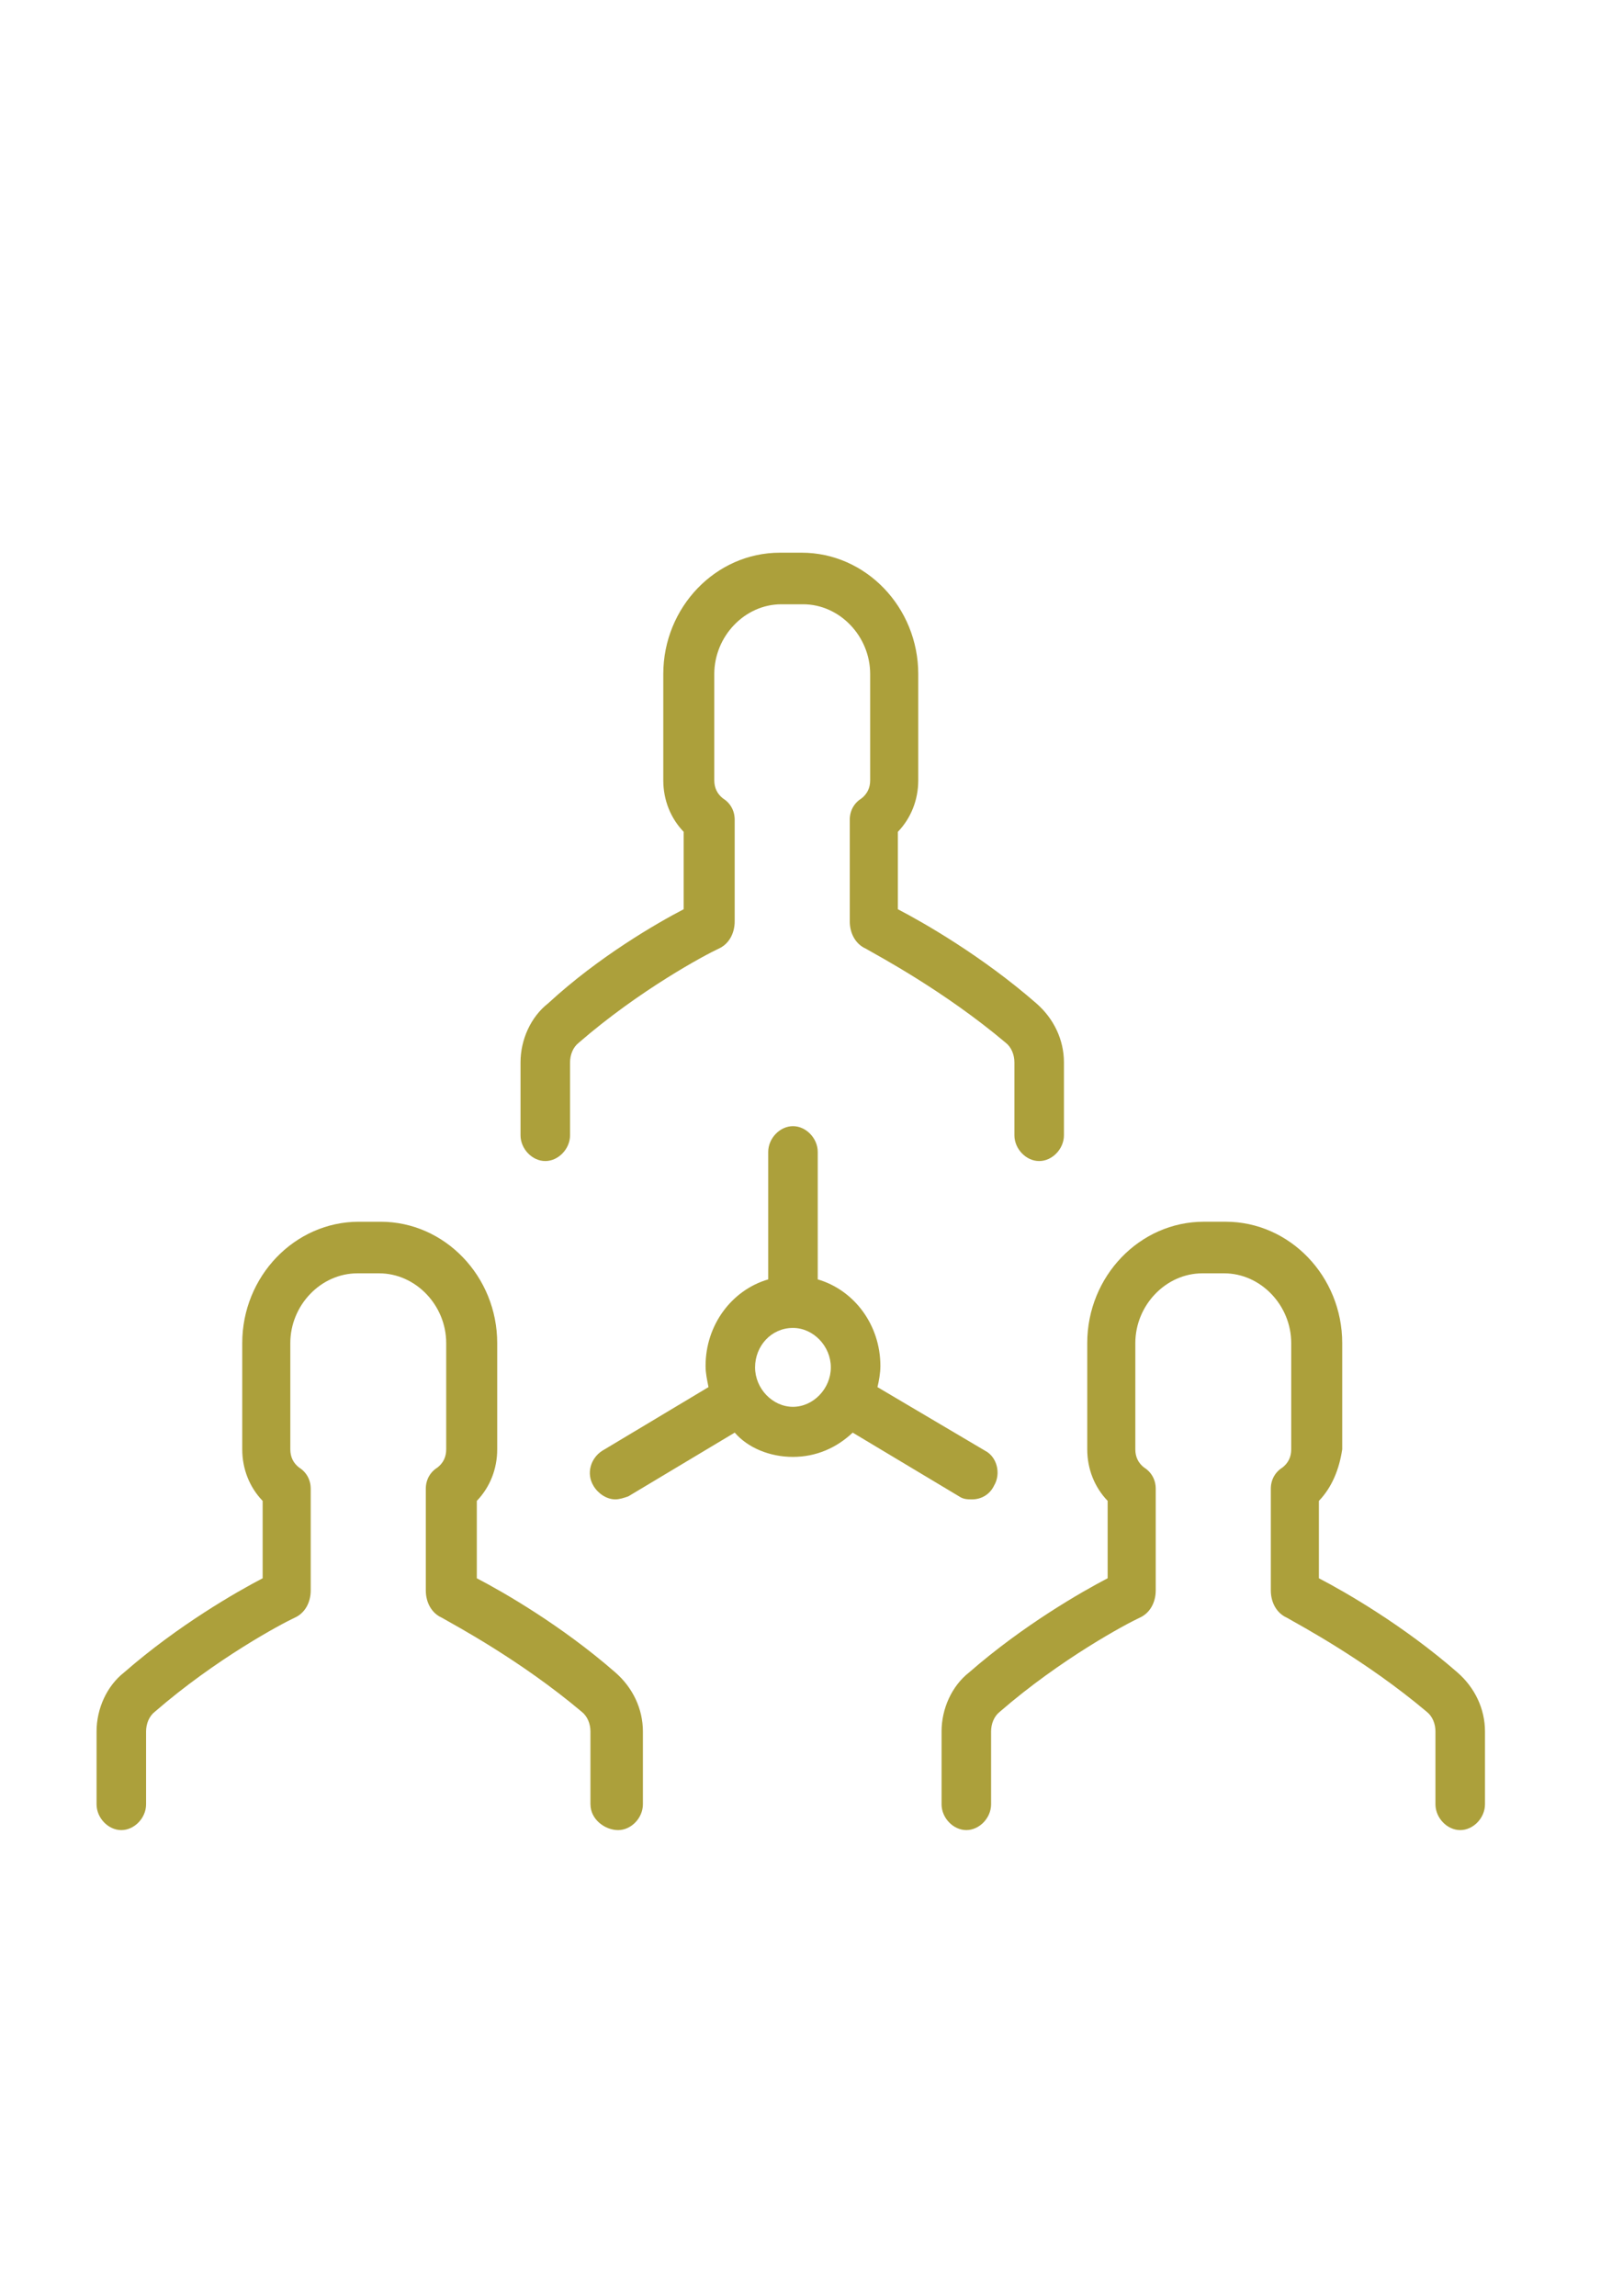 <svg xmlns:dc="http://purl.org/dc/elements/1.1/" xmlns:cc="http://creativecommons.org/ns#" xmlns:rdf="http://www.w3.org/1999/02/22-rdf-syntax-ns#" xmlns:svg="http://www.w3.org/2000/svg" xmlns="http://www.w3.org/2000/svg" xmlns:sodipodi="http://sodipodi.sourceforge.net/DTD/sodipodi-0.dtd" xmlns:inkscape="http://www.inkscape.org/namespaces/inkscape" width="210mm" height="297mm" viewBox="0 0 210 297" id="svg8" inkscape:version="0.92.4 (5da689c313, 2019-01-14)" sodipodi:docname="coalition.svg"><defs id="defs2"><symbol id="s"><path id="path970" d="m28-1.672c-1.438 0.75-2.945 1.312-4.516 1.688-1.562 0.383-3.195 0.578-4.891 0.578-5.074 0-9.094-1.414-12.062-4.25-2.969-2.844-4.453-6.691-4.453-11.547 0-4.875 1.484-8.727 4.453-11.562 2.969-2.832 6.988-4.25 12.062-4.25 1.695 0 3.328 0.195 4.891 0.578 1.57 0.375 3.078 0.938 4.516 1.688v6.297c-1.461-0.988-2.898-1.711-4.312-2.172-1.406-0.469-2.898-0.703-4.469-0.703-2.805 0-5.008 0.902-6.609 2.703-1.605 1.793-2.406 4.266-2.406 7.422 0 3.148 0.801 5.617 2.406 7.406 1.602 1.793 3.805 2.688 6.609 2.688 1.57 0 3.062-0.227 4.469-0.688 1.414-0.457 2.852-1.188 4.312-2.188z"></path></symbol><symbol id="c"><path id="path973" d="m20.484-16.641c-0.637-0.289-1.273-0.508-1.906-0.656-0.625-0.145-1.262-0.219-1.906-0.219-1.875 0-3.324 0.605-4.344 1.812-1.012 1.211-1.516 2.934-1.516 5.172v10.531h-7.297v-22.859h7.297v3.75c0.938-1.488 2.016-2.578 3.234-3.266s2.676-1.031 4.375-1.031c0.25 0 0.516 0.012 0.797 0.031 0.289 0.023 0.707 0.062 1.25 0.125z"></path></symbol><symbol id="b"><path id="path976" d="m26.328-11.484v2.078h-17.078c0.176 1.711 0.789 2.996 1.844 3.859 1.062 0.855 2.547 1.281 4.453 1.281 1.539 0 3.113-0.223 4.719-0.672 1.613-0.457 3.273-1.148 4.984-2.078v5.625c-1.73 0.656-3.461 1.152-5.188 1.484-1.73 0.332-3.461 0.5-5.188 0.5-4.137 0-7.352-1.051-9.641-3.156-2.293-2.102-3.438-5.051-3.438-8.844 0-3.727 1.125-6.66 3.375-8.797 2.25-2.133 5.348-3.203 9.297-3.203 3.594 0 6.469 1.086 8.625 3.25 2.156 2.156 3.234 5.047 3.234 8.672zm-7.516-2.438c0-1.383-0.406-2.5-1.219-3.344-0.805-0.852-1.859-1.281-3.172-1.281-1.406 0-2.555 0.402-3.438 1.203-0.887 0.793-1.438 1.934-1.656 3.422z"></path></symbol><symbol id="j"><path id="path979" d="m13.75-10.281c-1.523 0-2.668 0.262-3.438 0.781-0.773 0.512-1.156 1.273-1.156 2.281 0 0.918 0.305 1.641 0.922 2.172 0.625 0.523 1.488 0.781 2.594 0.781 1.375 0 2.531-0.488 3.469-1.469 0.938-0.988 1.406-2.227 1.406-3.719v-0.828zm11.172-2.766v13.047h-7.375v-3.391c-0.98 1.387-2.086 2.398-3.312 3.031-1.219 0.633-2.703 0.953-4.453 0.953-2.375 0-4.305-0.688-5.781-2.062-1.469-1.383-2.203-3.18-2.203-5.391 0-2.676 0.922-4.641 2.766-5.891 1.844-1.258 4.738-1.891 8.688-1.891h4.297v-0.562c0-1.156-0.461-2-1.375-2.531-0.906-0.539-2.324-0.812-4.25-0.812-1.562 0-3.023 0.156-4.375 0.469-1.344 0.312-2.594 0.781-3.75 1.406v-5.578c1.562-0.375 3.129-0.66 4.703-0.859 1.582-0.195 3.164-0.297 4.75-0.297 4.113 0 7.086 0.812 8.922 2.438 1.832 1.625 2.75 4.266 2.75 7.922z"></path></symbol><symbol id="a"><path id="path982" d="m11.484-29.344v6.484h7.531v5.219h-7.531v9.703c0 1.062 0.207 1.781 0.625 2.156 0.426 0.375 1.27 0.562 2.531 0.562h3.75v5.219h-6.266c-2.887 0-4.934-0.598-6.141-1.797-1.199-1.207-1.797-3.254-1.797-6.141v-9.703h-3.641v-5.219h3.641v-6.484z"></path></symbol><symbol id="i"><path id="path985" d="m19.062-19.516v-12.234h7.344v31.75h-7.344v-3.312c-1.012 1.355-2.121 2.344-3.328 2.969-1.211 0.625-2.609 0.938-4.203 0.938-2.812 0-5.125-1.117-6.938-3.359-1.812-2.238-2.719-5.117-2.719-8.641 0-3.519 0.906-6.398 2.719-8.641 1.812-2.238 4.125-3.359 6.938-3.359 1.57 0 2.969 0.32 4.188 0.953 1.219 0.625 2.332 1.605 3.344 2.938zm-4.812 14.797c1.562 0 2.754-0.566 3.578-1.703 0.82-1.145 1.234-2.805 1.234-4.984 0-2.176-0.414-3.836-1.234-4.984-0.824-1.145-2.016-1.719-3.578-1.719-1.555 0-2.742 0.574-3.562 1.719-0.824 1.148-1.234 2.809-1.234 4.984 0 2.18 0.41 3.84 1.234 4.984 0.82 1.137 2.008 1.703 3.562 1.703z"></path></symbol><symbol id="h"><path id="path988" d="m15.672-4.719c1.562 0 2.754-0.566 3.578-1.703 0.82-1.145 1.234-2.805 1.234-4.984 0-2.176-0.414-3.836-1.234-4.984-0.824-1.145-2.016-1.719-3.578-1.719s-2.766 0.578-3.609 1.734c-0.836 1.148-1.25 2.805-1.25 4.969 0 2.168 0.414 3.824 1.25 4.969 0.844 1.148 2.047 1.719 3.609 1.719zm-4.859-14.797c1.008-1.332 2.125-2.312 3.344-2.938 1.227-0.633 2.641-0.953 4.234-0.953 2.812 0 5.125 1.121 6.938 3.359 1.812 2.242 2.719 5.121 2.719 8.641 0 3.523-0.906 6.402-2.719 8.641-1.812 2.242-4.125 3.359-6.938 3.359-1.594 0-3.008-0.32-4.234-0.953-1.219-0.633-2.336-1.617-3.344-2.953v3.312h-7.297v-31.75h7.297z"></path></symbol><symbol id="g"><path id="path991" d="m0.516-22.859h7.297l6.141 15.516 5.234-15.516h7.297l-9.609 25.016c-0.969 2.551-2.094 4.332-3.375 5.344-1.281 1.008-2.981 1.516-5.094 1.516h-4.219v-4.797h2.281c1.238 0 2.141-0.199 2.703-0.594 0.562-0.387 1-1.09 1.312-2.109l0.203-0.641z"></path></symbol><symbol id="f"><path id="path994" d="m0.203-30.469h7.906l8.078 22.484 8.062-22.484h7.891l-11.281 30.469h-9.375z"></path></symbol><symbol id="r"><path id="path997" d="m21.984-22.141v5.953c-1-0.676-2-1.176-3-1.5-1-0.332-2.039-0.5-3.109-0.5-2.043 0-3.633 0.602-4.766 1.797-1.137 1.188-1.703 2.852-1.703 4.984 0 2.137 0.566 3.805 1.703 5 1.133 1.188 2.723 1.781 4.766 1.781 1.145 0 2.227-0.172 3.25-0.516 1.031-0.344 1.984-0.848 2.859-1.516v5.984c-1.148 0.418-2.309 0.727-3.484 0.938-1.18 0.219-2.359 0.328-3.547 0.328-4.117 0-7.34-1.055-9.672-3.172-2.324-2.113-3.484-5.055-3.484-8.828 0-3.769 1.16-6.711 3.484-8.828 2.332-2.113 5.555-3.172 9.672-3.172 1.195 0 2.379 0.105 3.547 0.312 1.164 0.211 2.328 0.527 3.484 0.953z"></path></symbol><symbol id="e"><path id="path1000" d="m14.391-18.188c-1.625 0-2.867 0.586-3.719 1.75-0.844 1.168-1.266 2.844-1.266 5.031s0.422 3.867 1.266 5.031c0.852 1.168 2.094 1.75 3.719 1.75 1.594 0 2.812-0.582 3.656-1.75 0.844-1.164 1.266-2.844 1.266-5.031s-0.422-3.863-1.266-5.031c-0.844-1.164-2.062-1.75-3.656-1.75zm0-5.219c3.926 0 6.992 1.062 9.203 3.188 2.219 2.117 3.328 5.055 3.328 8.812 0 3.75-1.109 6.688-3.328 8.812-2.211 2.125-5.277 3.188-9.203 3.188-3.949 0-7.039-1.062-9.266-3.188-2.219-2.125-3.328-5.062-3.328-8.812 0-3.758 1.109-6.695 3.328-8.812 2.227-2.125 5.316-3.188 9.266-3.188z"></path></symbol><symbol id="q"><path id="path1003" d="m21.375-22.141v5.547c-1.574-0.656-3.09-1.145-4.547-1.469-1.449-0.32-2.82-0.484-4.109-0.484-1.387 0-2.418 0.172-3.094 0.516-0.68 0.344-1.016 0.883-1.016 1.609 0 0.586 0.254 1.031 0.766 1.344 0.508 0.312 1.426 0.543 2.75 0.688l1.281 0.188c3.738 0.48 6.254 1.266 7.547 2.359 1.301 1.086 1.953 2.789 1.953 5.109 0 2.438-0.902 4.273-2.703 5.5-1.793 1.219-4.477 1.828-8.047 1.828-1.512 0-3.074-0.121-4.688-0.359-1.605-0.238-3.258-0.598-4.953-1.078v-5.547c1.445 0.711 2.938 1.242 4.469 1.594 1.531 0.355 3.086 0.531 4.672 0.531 1.426 0 2.5-0.195 3.219-0.594 0.719-0.395 1.078-0.977 1.078-1.75 0-0.656-0.25-1.141-0.75-1.453-0.492-0.32-1.477-0.57-2.953-0.75l-1.297-0.172c-3.25-0.406-5.531-1.156-6.844-2.25-1.305-1.102-1.953-2.781-1.953-5.031 0-2.414 0.828-4.207 2.484-5.375 1.664-1.176 4.211-1.766 7.641-1.766 1.352 0 2.769 0.105 4.25 0.312 1.477 0.199 3.094 0.516 4.844 0.953z"></path></symbol><symbol id="d"><path id="path1006" d="m3.844-30.469h13.031c3.875 0 6.848 0.859 8.922 2.578 2.082 1.719 3.125 4.172 3.125 7.359 0 3.199-1.043 5.656-3.125 7.375-2.074 1.719-5.047 2.578-8.922 2.578h-5.188v10.578h-7.844zm7.844 5.688v8.516h4.359c1.52 0 2.691-0.367 3.516-1.109 0.832-0.738 1.25-1.789 1.25-3.156 0-1.363-0.418-2.41-1.25-3.141-0.824-0.738-1.996-1.109-3.516-1.109z"></path></symbol><symbol id="p"><path id="path1009" d="m3.516-22.859h7.297v22.859h-7.297zm0-8.891h7.297v5.953h-7.297z"></path></symbol><symbol id="o"><path id="path1012" d="m26.484-13.922v13.922h-7.344v-10.656c0-1.969-0.047-3.328-0.141-4.078-0.086-0.75-0.234-1.301-0.453-1.656-0.281-0.477-0.668-0.848-1.156-1.109-0.492-0.258-1.047-0.391-1.672-0.391-1.531 0-2.734 0.59-3.609 1.766-0.867 1.168-1.297 2.793-1.297 4.875v11.25h-7.297v-22.859h7.297v3.344c1.102-1.332 2.273-2.312 3.516-2.938 1.238-0.633 2.602-0.953 4.094-0.953 2.644 0 4.648 0.812 6.016 2.438 1.363 1.617 2.047 3.965 2.047 7.047z"></path></symbol><symbol id="n"><path id="path1015" d="m18.547-31.75v4.797h-4.031c-1.043 0-1.766 0.188-2.172 0.562-0.406 0.367-0.609 1.012-0.609 1.938v1.594h6.25v5.219h-6.25v17.641h-7.312v-17.641h-3.625v-5.219h3.625v-1.594c0-2.488 0.691-4.328 2.078-5.516 1.395-1.188 3.547-1.781 6.453-1.781z"></path></symbol><symbol id="m"><path id="path1018" d="m26.484-13.922v13.922h-7.344v-10.609c0-2-0.047-3.375-0.141-4.125-0.086-0.75-0.234-1.301-0.453-1.656-0.281-0.477-0.668-0.848-1.156-1.109-0.492-0.258-1.047-0.391-1.672-0.391-1.531 0-2.734 0.59-3.609 1.766-0.867 1.168-1.297 2.793-1.297 4.875v11.25h-7.297v-31.75h7.297v12.234c1.102-1.332 2.273-2.312 3.516-2.938 1.238-0.633 2.602-0.953 4.094-0.953 2.644 0 4.648 0.812 6.016 2.438 1.363 1.617 2.047 3.965 2.047 7.047z"></path></symbol><symbol id="l"><path id="path1021" d="m3.844-30.469h8.766l11.078 20.891v-20.891h7.453v30.469h-8.766l-11.094-20.906v20.906h-7.438z"></path></symbol><symbol id="k"><path id="path1024" d="m3.516-22.859h7.297v22.453c0 3.062-0.734 5.394-2.203 7-1.469 1.613-3.602 2.422-6.391 2.422h-3.609v-4.797h1.266c1.383 0 2.336-0.312 2.859-0.938 0.52-0.625 0.781-1.855 0.781-3.688zm0-8.891h7.297v5.953h-7.297z"></path></symbol><symbol id="o-2"><path id="path1381" d="m31.266-1.875c-1.617 0.844-3.297 1.477-5.047 1.891-1.742 0.426-3.559 0.641-5.453 0.641-5.668 0-10.156-1.582-13.469-4.75-3.312-3.164-4.969-7.461-4.969-12.891 0-5.438 1.656-9.738 4.969-12.906 3.312-3.164 7.801-4.75 13.469-4.75 1.895 0 3.711 0.215 5.453 0.641 1.75 0.43 3.43 1.059 5.047 1.891v7.047c-1.625-1.113-3.231-1.926-4.812-2.438-1.574-0.52-3.234-0.781-4.984-0.781-3.137 0-5.602 1.008-7.391 3.016-1.793 2-2.688 4.762-2.688 8.281 0 3.512 0.895 6.273 2.688 8.281 1.789 2 4.254 3 7.391 3 1.75 0 3.41-0.254 4.984-0.766 1.582-0.52 3.188-1.332 4.812-2.438z"></path></symbol><symbol id="i-6"><path id="path1384" d="m22.875-18.578c-0.711-0.332-1.418-0.578-2.125-0.734-0.711-0.156-1.418-0.234-2.125-0.234-2.106 0-3.727 0.672-4.859 2.016-1.125 1.344-1.688 3.266-1.688 5.766v11.766h-8.156v-25.531h8.156v4.203c1.051-1.676 2.254-2.894 3.609-3.656 1.363-0.77 2.992-1.156 4.891-1.156 0.27 0 0.566 0.012 0.891 0.031 0.32 0.023 0.785 0.074 1.391 0.156z"></path></symbol><symbol id="b-4"><path id="path1387" d="m29.391-12.828v2.328h-19.062c0.195 1.906 0.883 3.34 2.062 4.297 1.188 0.961 2.844 1.438 4.969 1.438 1.719 0 3.477-0.254 5.281-0.766 1.801-0.508 3.648-1.281 5.547-2.312v6.297c-1.93 0.73-3.859 1.277-5.797 1.641-1.93 0.375-3.856 0.562-5.781 0.562-4.617 0-8.203-1.172-10.766-3.516s-3.844-5.633-3.844-9.875c0-4.164 1.254-7.441 3.766-9.828 2.519-2.383 5.984-3.578 10.391-3.578 4.008 0 7.219 1.211 9.625 3.625 2.406 2.418 3.609 5.648 3.609 9.688zm-8.375-2.719c0-1.539-0.453-2.785-1.359-3.734-0.906-0.957-2.09-1.438-3.547-1.438-1.586 0-2.871 0.449-3.859 1.344-0.98 0.887-1.59 2.164-1.828 3.828z"></path></symbol><symbol id="h-5"><path id="path1390" d="m15.359-11.484c-1.699 0-2.981 0.293-3.844 0.875-0.855 0.574-1.281 1.422-1.281 2.547 0 1.031 0.344 1.84 1.031 2.422 0.695 0.586 1.66 0.875 2.891 0.875 1.531 0 2.816-0.547 3.859-1.641 1.051-1.102 1.578-2.484 1.578-4.141v-0.938zm12.469-3.078v14.562h-8.234v-3.781c-1.094 1.555-2.324 2.684-3.688 3.391-1.367 0.695-3.027 1.047-4.984 1.047-2.648 0-4.797-0.77-6.453-2.312-1.648-1.539-2.469-3.539-2.469-6 0-2.988 1.031-5.18 3.094-6.578 2.062-1.406 5.297-2.109 9.703-2.109h4.797v-0.641c0-1.289-0.512-2.234-1.531-2.828-1.012-0.602-2.594-0.906-4.75-0.906-1.75 0-3.383 0.18-4.891 0.531-1.5 0.344-2.898 0.867-4.188 1.562v-6.219c1.75-0.426 3.504-0.75 5.266-0.969 1.758-0.219 3.523-0.328 5.297-0.328 4.594 0 7.91 0.914 9.953 2.734 2.051 1.812 3.078 4.762 3.078 8.844z"></path></symbol><symbol id="g-3"><path id="path1393" d="m12.828-32.766v7.234h8.406v5.844h-8.406v10.828c0 1.18 0.234 1.98 0.703 2.406 0.477 0.418 1.414 0.625 2.812 0.625h4.188v5.828h-7c-3.219 0-5.5-0.672-6.844-2.016s-2.016-3.625-2.016-6.844v-10.828h-4.062v-5.844h4.062v-7.234z"></path></symbol><symbol id="f-5"><path id="path1396" d="m21.281-21.781v-13.672h8.203v35.453h-8.203v-3.688c-1.125 1.5-2.367 2.602-3.719 3.297-1.344 0.695-2.906 1.047-4.688 1.047-3.148 0-5.731-1.25-7.75-3.75-2.023-2.5-3.031-5.711-3.031-9.641 0-3.938 1.008-7.156 3.031-9.656 2.019-2.5 4.602-3.75 7.75-3.75 1.758 0 3.316 0.355 4.672 1.062 1.363 0.711 2.609 1.809 3.734 3.297zm-5.375 16.516c1.75 0 3.082-0.633 4-1.906 0.914-1.281 1.375-3.133 1.375-5.562 0-2.438-0.461-4.289-1.375-5.562-0.918-1.281-2.25-1.922-4-1.922-1.73 0-3.059 0.641-3.984 1.922-0.918 1.273-1.375 3.125-1.375 5.562 0 2.43 0.457 4.281 1.375 5.562 0.926 1.273 2.254 1.906 3.984 1.906z"></path></symbol><symbol id="e-8"><path id="path1399" d="m17.5-5.266c1.75 0 3.082-0.633 4-1.906 0.914-1.281 1.375-3.133 1.375-5.562 0-2.438-0.461-4.289-1.375-5.562-0.918-1.281-2.25-1.922-4-1.922s-3.094 0.648-4.031 1.938c-0.93 1.281-1.391 3.133-1.391 5.547 0 2.418 0.461 4.266 1.391 5.547 0.938 1.281 2.281 1.922 4.031 1.922zm-5.422-16.516c1.125-1.488 2.367-2.586 3.734-3.297 1.363-0.707 2.938-1.062 4.719-1.062 3.144 0 5.727 1.25 7.75 3.75 2.019 2.5 3.031 5.719 3.031 9.656 0 3.93-1.012 7.141-3.031 9.641-2.023 2.5-4.606 3.75-7.75 3.75-1.781 0-3.356-0.352-4.719-1.047-1.367-0.707-2.609-1.805-3.734-3.297v3.688h-8.156v-35.453h8.156z"></path></symbol><symbol id="a-5"><path id="path1402" d="m0.562-25.531h8.172l6.859 17.328 5.828-17.328h8.156l-10.734 27.953c-1.074 2.832-2.328 4.816-3.766 5.953-1.438 1.133-3.336 1.703-5.688 1.703h-4.719v-5.359h2.547c1.383 0 2.391-0.227 3.016-0.672 0.633-0.438 1.129-1.227 1.484-2.359l0.219-0.703z"></path></symbol><symbol id="d-7"><path id="path1405" d="m4.281-34.031h8.781v30.734c0 4.227-1.152 7.391-3.453 9.484-2.305 2.102-5.789 3.156-10.453 3.156h-1.781v-6.625h1.375c1.82 0 3.195-0.512 4.125-1.531 0.938-1.023 1.406-2.516 1.406-4.484z"></path></symbol><symbol id="n-9"><path id="path1408" d="m3.641-9.938v-15.594h8.203v2.562c0 1.387-0.008 3.125-0.016 5.219-0.012 2.086-0.016 3.477-0.016 4.172 0 2.055 0.051 3.531 0.156 4.438 0.102 0.898 0.285 1.555 0.547 1.969 0.332 0.531 0.766 0.945 1.297 1.234 0.539 0.281 1.16 0.422 1.859 0.422 1.707 0 3.047-0.648 4.016-1.953 0.969-1.312 1.453-3.129 1.453-5.453v-12.609h8.172v25.531h-8.172v-3.688c-1.23 1.492-2.531 2.59-3.906 3.297-1.375 0.695-2.891 1.047-4.547 1.047-2.949 0-5.195-0.898-6.734-2.703-1.543-1.812-2.312-4.441-2.312-7.891z"></path></symbol><symbol id="c-3"><path id="path1411" d="m3.922-25.531h8.156v25.531h-8.156zm0-9.922h8.156v6.641h-8.156z"></path></symbol><symbol id="m-7"><path id="path1414" d="m24.547-24.719v6.641c-1.117-0.758-2.231-1.32-3.344-1.688-1.117-0.363-2.273-0.547-3.469-0.547-2.281 0-4.059 0.668-5.328 2-1.273 1.336-1.906 3.195-1.906 5.578 0 2.387 0.633 4.246 1.906 5.578 1.27 1.324 3.047 1.984 5.328 1.984 1.27 0 2.477-0.188 3.625-0.562 1.145-0.383 2.207-0.945 3.188-1.688v6.672c-1.281 0.469-2.578 0.816-3.891 1.047-1.312 0.238-2.633 0.359-3.953 0.359-4.606 0-8.211-1.176-10.812-3.531-2.594-2.363-3.891-5.648-3.891-9.859 0-4.207 1.297-7.492 3.891-9.859 2.602-2.363 6.207-3.547 10.812-3.547 1.332 0 2.648 0.121 3.953 0.359 1.301 0.23 2.598 0.586 3.891 1.062z"></path></symbol><symbol id="l-5"><path id="path1417" d="m4.281-34.031h23.688v6.641h-14.906v6.328h14.016v6.641h-14.016v14.422h-8.781z"></path></symbol><symbol id="k-0"><path id="path1420" d="m23.859-24.719v6.188c-1.75-0.727-3.438-1.273-5.062-1.641-1.625-0.363-3.156-0.547-4.594-0.547-1.555 0-2.711 0.199-3.469 0.594-0.75 0.387-1.125 0.98-1.125 1.781 0 0.656 0.285 1.164 0.859 1.516 0.57 0.344 1.594 0.602 3.062 0.766l1.438 0.203c4.176 0.531 6.984 1.406 8.422 2.625 1.445 1.211 2.172 3.117 2.172 5.719 0 2.719-1.008 4.762-3.016 6.125-2 1.367-4.992 2.047-8.969 2.047-1.688 0-3.434-0.137-5.234-0.406-1.793-0.258-3.641-0.656-5.547-1.188v-6.203c1.625 0.793 3.289 1.387 5 1.781 1.719 0.398 3.457 0.594 5.219 0.594 1.594 0 2.789-0.219 3.594-0.656 0.812-0.438 1.219-1.094 1.219-1.969 0-0.727-0.281-1.27-0.844-1.625-0.555-0.352-1.656-0.629-3.312-0.828l-1.438-0.188c-3.625-0.445-6.168-1.285-7.625-2.516-1.461-1.238-2.188-3.109-2.188-5.609 0-2.707 0.922-4.711 2.766-6.016 1.852-1.312 4.695-1.969 8.531-1.969 1.5 0 3.078 0.117 4.734 0.344 1.656 0.23 3.457 0.59 5.406 1.078z"></path></symbol><symbol id="j-8"><path id="path1423" d="m29.578-15.547v15.547h-8.203v-11.844c0-2.238-0.055-3.773-0.156-4.609-0.094-0.832-0.262-1.445-0.5-1.844-0.324-0.531-0.762-0.941-1.312-1.234-0.543-0.301-1.164-0.453-1.859-0.453-1.699 0-3.039 0.656-4.016 1.969-0.969 1.312-1.453 3.133-1.453 5.453v12.562h-8.156v-35.453h8.156v13.672c1.227-1.488 2.535-2.586 3.922-3.297 1.383-0.707 2.91-1.062 4.578-1.062 2.945 0 5.18 0.906 6.703 2.719 1.531 1.805 2.297 4.43 2.297 7.875z"></path></symbol><symbol id="o-5"><path id="path1692" d="m29.312-1.75c-1.512 0.781-3.09 1.371-4.734 1.766-1.637 0.406-3.34 0.609-5.109 0.609-5.312 0-9.527-1.484-12.641-4.453-3.106-2.969-4.656-7-4.656-12.094s1.551-9.125 4.656-12.094c3.113-2.969 7.328-4.453 12.641-4.453 1.77 0 3.473 0.199 5.109 0.594 1.645 0.398 3.223 0.992 4.734 1.781v6.594c-1.531-1.039-3.039-1.801-4.516-2.281-1.48-0.488-3.039-0.734-4.672-0.734-2.938 0-5.246 0.945-6.922 2.828-1.68 1.875-2.516 4.465-2.516 7.766 0 3.293 0.836 5.883 2.516 7.766 1.676 1.875 3.984 2.812 6.922 2.812 1.633 0 3.191-0.238 4.672-0.719 1.477-0.488 2.984-1.254 4.516-2.297z"></path></symbol><symbol id="j-9"><path id="path1695" d="m21.453-17.406c-0.68-0.312-1.352-0.539-2.016-0.688-0.656-0.156-1.32-0.234-1.984-0.234-1.969 0-3.484 0.633-4.547 1.891-1.055 1.262-1.578 3.07-1.578 5.422v11.016h-7.656v-23.922h7.656v3.922c0.977-1.562 2.102-2.703 3.375-3.422 1.281-0.719 2.812-1.078 4.594-1.078 0.25 0 0.523 0.012 0.828 0.031 0.301 0.023 0.734 0.07 1.297 0.141z"></path></symbol><symbol id="b-6"><path id="path1698" d="m27.562-12.031v2.188h-17.891c0.188 1.793 0.832 3.137 1.938 4.031 1.113 0.898 2.672 1.344 4.672 1.344 1.602 0 3.25-0.234 4.938-0.703 1.688-0.477 3.422-1.203 5.203-2.172v5.891c-1.805 0.688-3.609 1.203-5.422 1.547-1.812 0.352-3.621 0.531-5.422 0.531-4.336 0-7.703-1.098-10.109-3.297-2.398-2.207-3.594-5.297-3.594-9.266 0-3.906 1.176-6.973 3.531-9.203 2.363-2.238 5.609-3.359 9.734-3.359 3.758 0 6.769 1.137 9.031 3.406 2.258 2.262 3.391 5.281 3.391 9.062zm-7.859-2.531c0-1.457-0.43-2.629-1.281-3.516-0.844-0.895-1.949-1.344-3.312-1.344-1.492 0-2.699 0.418-3.625 1.25-0.918 0.836-1.492 2.039-1.719 3.609z"></path></symbol><symbol id="a-8"><path id="path1701" d="m14.391-10.766c-1.594 0-2.793 0.273-3.594 0.812-0.805 0.543-1.203 1.34-1.203 2.391 0 0.969 0.32 1.73 0.969 2.281 0.645 0.543 1.547 0.812 2.703 0.812 1.438 0 2.644-0.516 3.625-1.547 0.988-1.031 1.484-2.32 1.484-3.875v-0.875zm11.688-2.891v13.656h-7.703v-3.547c-1.031 1.449-2.188 2.508-3.469 3.172s-2.84 1-4.672 1c-2.481 0-4.496-0.723-6.047-2.172-1.543-1.445-2.312-3.32-2.312-5.625 0-2.812 0.961-4.867 2.891-6.172 1.938-1.312 4.969-1.969 9.094-1.969h4.516v-0.609c0-1.207-0.48-2.094-1.438-2.656-0.949-0.562-2.438-0.844-4.469-0.844-1.637 0-3.156 0.168-4.562 0.5-1.406 0.324-2.719 0.812-3.938 1.469v-5.828c1.645-0.406 3.289-0.707 4.938-0.906 1.656-0.207 3.305-0.312 4.953-0.312 4.32 0 7.438 0.855 9.344 2.562 1.914 1.699 2.875 4.461 2.875 8.281z"></path></symbol><symbol id="i-5"><path id="path1704" d="m12.031-30.719v6.797h7.875v5.469h-7.875v10.141c0 1.117 0.219 1.871 0.656 2.266 0.438 0.387 1.312 0.578 2.625 0.578h3.938v5.469h-6.562c-3.023 0-5.164-0.629-6.422-1.891-1.262-1.258-1.891-3.398-1.891-6.422v-10.141h-3.797v-5.469h3.797v-6.797z"></path></symbol><symbol id="h-9"><path id="path1707" d="m19.953-20.422v-12.812h7.688v33.234h-7.688v-3.453c-1.055 1.406-2.215 2.438-3.484 3.094-1.273 0.656-2.742 0.984-4.406 0.984-2.949 0-5.371-1.172-7.266-3.516-1.887-2.344-2.828-5.359-2.828-9.047s0.941-6.703 2.828-9.047c1.895-2.344 4.316-3.516 7.266-3.516 1.656 0 3.117 0.336 4.391 1 1.281 0.656 2.445 1.684 3.5 3.078zm-5.047 15.484c1.645 0 2.894-0.598 3.75-1.797 0.863-1.195 1.297-2.93 1.297-5.203 0-2.281-0.434-4.019-1.297-5.219-0.855-1.195-2.106-1.797-3.75-1.797-1.625 0-2.871 0.602-3.734 1.797-0.855 1.199-1.281 2.938-1.281 5.219 0 2.273 0.426 4.008 1.281 5.203 0.863 1.199 2.109 1.797 3.734 1.797z"></path></symbol><symbol id="g-35"><path id="path1710" d="m16.406-4.938c1.633 0 2.883-0.598 3.75-1.797 0.863-1.195 1.297-2.93 1.297-5.203 0-2.281-0.434-4.019-1.297-5.219-0.867-1.195-2.117-1.797-3.75-1.797-1.637 0-2.891 0.605-3.766 1.812-0.875 1.199-1.312 2.934-1.312 5.203 0 2.262 0.438 3.996 1.312 5.203 0.875 1.199 2.129 1.797 3.766 1.797zm-5.078-15.484c1.051-1.395 2.219-2.422 3.5-3.078 1.281-0.664 2.754-1 4.422-1 2.945 0 5.367 1.172 7.266 3.516 1.895 2.344 2.844 5.359 2.844 9.047s-0.949 6.703-2.844 9.047c-1.898 2.344-4.32 3.516-7.266 3.516-1.668 0-3.141-0.336-4.422-1s-2.449-1.691-3.5-3.078v3.453h-7.656v-33.234h7.656z"></path></symbol><symbol id="f-0"><path id="path1713" d="m0.531-23.922h7.656l6.422 16.234 5.469-16.234h7.656l-10.062 26.188c-1.012 2.664-2.195 4.523-3.547 5.578-1.344 1.062-3.121 1.594-5.328 1.594h-4.422v-5.016h2.391c1.301 0 2.242-0.211 2.828-0.625 0.594-0.406 1.055-1.148 1.391-2.219l0.203-0.656z"></path></symbol><symbol id="e-4"><path id="path1716" d="m4.016-31.891h8.219v11.641l11.859-11.641h9.547l-15.359 15.094 16.938 16.797h-10.281l-12.703-12.562v12.562h-8.219z"></path></symbol><symbol id="n-4"><path id="path1719" d="m25.844-19.953c0.969-1.477 2.117-2.602 3.453-3.375 1.332-0.781 2.797-1.172 4.391-1.172 2.75 0 4.844 0.852 6.281 2.547 1.438 1.688 2.156 4.152 2.156 7.391v14.562h-7.688v-12.469c0.008-0.188 0.02-0.379 0.031-0.578 0.008-0.195 0.016-0.484 0.016-0.859 0-1.695-0.25-2.926-0.75-3.688-0.5-0.758-1.309-1.141-2.422-1.141-1.449 0-2.57 0.602-3.359 1.797-0.793 1.199-1.203 2.93-1.234 5.188v11.75h-7.688v-12.469c0-2.656-0.23-4.363-0.688-5.125-0.449-0.758-1.258-1.141-2.422-1.141-1.469 0-2.606 0.605-3.406 1.812-0.793 1.199-1.188 2.918-1.188 5.156v11.766h-7.703v-23.922h7.703v3.5c0.938-1.352 2.016-2.367 3.234-3.047 1.219-0.688 2.555-1.031 4.016-1.031 1.656 0 3.113 0.402 4.375 1.203 1.27 0.793 2.234 1.906 2.891 3.344z"></path></symbol><symbol id="d-9"><path id="path1722" d="m3.672-23.922h7.656v23.922h-7.656zm0-9.312h7.656v6.234h-7.656z"></path></symbol><symbol id="c-4"><path id="path1725" d="m27.734-14.562v14.562h-7.703v-11.156c0-2.062-0.047-3.484-0.141-4.266-0.086-0.781-0.242-1.359-0.469-1.734-0.305-0.5-0.711-0.883-1.219-1.156-0.512-0.281-1.094-0.422-1.75-0.422-1.594 0-2.852 0.617-3.766 1.844-0.906 1.23-1.359 2.938-1.359 5.125v11.766h-7.656v-23.922h7.656v3.5c1.145-1.395 2.363-2.422 3.656-3.078 1.301-0.664 2.738-1 4.312-1 2.758 0 4.852 0.852 6.281 2.547 1.438 1.688 2.156 4.152 2.156 7.391z"></path></symbol><symbol id="m-5"><path id="path1728" d="m32.688-2.375c-2.055 1-4.184 1.75-6.391 2.25-2.211 0.5-4.484 0.75-6.828 0.75-5.312 0-9.527-1.484-12.641-4.453-3.106-2.969-4.656-7-4.656-12.094 0-5.133 1.578-9.176 4.734-12.125 3.164-2.945 7.5-4.422 13-4.422 2.125 0 4.156 0.199 6.094 0.594 1.945 0.398 3.785 0.992 5.516 1.781v6.594c-1.781-1.008-3.555-1.766-5.312-2.266-1.762-0.5-3.527-0.75-5.297-0.75-3.273 0-5.793 0.918-7.562 2.75-1.773 1.836-2.656 4.449-2.656 7.844 0 3.375 0.852 5.984 2.562 7.828 1.707 1.836 4.133 2.75 7.281 2.75 0.852 0 1.645-0.051 2.375-0.156 0.738-0.102 1.398-0.27 1.984-0.5v-6.203h-5.031v-5.5h12.828z"></path></symbol><symbol id="l-2"><path id="path1731" d="m3.672-33.234h7.656v18.094l8.797-8.781h8.891l-11.688 10.969 12.594 12.953h-9.266l-9.328-9.969v9.969h-7.656z"></path></symbol><symbol id="k-9"><path id="path1734" d="m1.531-23.922h7.438l4.016 16.484 4.047-16.484h6.375l4.016 16.312 4.047-16.312h7.438l-6.312 23.922h-8.344l-4.047-16.453-4.016 16.453h-8.344z"></path></symbol><symbol style="overflow:visible" id="t"><path inkscape:connector-curvature="0" d="M 3.656,-0.219 C 3.469,-0.125 3.269,-0.051 3.062,0 2.863,0.051 2.656,0.078 2.437,0.078 c -0.668,0 -1.199,-0.18 -1.594,-0.547 -0.387,-0.375 -0.578,-0.879 -0.578,-1.516 0,-0.645 0.191,-1.148 0.578,-1.516 0.395,-0.375 0.926,-0.562 1.594,-0.562 0.219,0 0.426,0.027 0.625,0.078 0.207,0.055 0.406,0.125 0.594,0.219 v 0.828 c -0.188,-0.125 -0.375,-0.219 -0.562,-0.281 -0.18,-0.062 -0.371,-0.094 -0.578,-0.094 -0.367,0 -0.656,0.121 -0.875,0.359 -0.211,0.23 -0.312,0.555 -0.312,0.969 0,0.406 0.102,0.73 0.312,0.969 0.219,0.23 0.508,0.344 0.875,0.344 0.207,0 0.398,-0.023 0.578,-0.078 0.188,-0.062 0.375,-0.16 0.562,-0.297 z" id="path815"></path></symbol><symbol style="overflow:visible" id="c-8"><path inkscape:connector-curvature="0" d="M 2.688,-2.172 C 2.602,-2.211 2.52,-2.242 2.438,-2.266 2.352,-2.285 2.27,-2.297 2.188,-2.297 c -0.25,0 -0.445,0.086 -0.578,0.25 -0.125,0.156 -0.188,0.383 -0.188,0.672 V -2e-5 H 0.453 v -2.984 h 0.969 v 0.484 c 0.113,-0.195 0.25,-0.336 0.406,-0.422 0.164,-0.094 0.359,-0.141 0.578,-0.141 h 0.109 c 0.039,0 0.094,0.008 0.156,0.016 z" id="path818"></path></symbol><symbol style="overflow:visible" id="b-5"><path inkscape:connector-curvature="0" d="m 3.438,-1.5 v 0.266 H 1.203 c 0.031,0.23 0.113,0.402 0.25,0.516 0.133,0.105 0.328,0.156 0.578,0.156 0.207,0 0.414,-0.023 0.625,-0.078 0.207,-0.062 0.422,-0.156 0.641,-0.281 v 0.734 c -0.219,0.094 -0.445,0.164 -0.672,0.203 -0.23,0.039 -0.453,0.062 -0.672,0.062 -0.543,0 -0.965,-0.133 -1.266,-0.406 -0.305,-0.281 -0.453,-0.672 -0.453,-1.172 0,-0.477 0.145,-0.859 0.438,-1.141 0.301,-0.281 0.707,-0.422 1.219,-0.422 0.469,0 0.844,0.141 1.125,0.422 0.281,0.281 0.422,0.664 0.422,1.141 z M 2.469,-1.828 C 2.469,-2.004 2.41,-2.145 2.297,-2.25 2.191,-2.363 2.055,-2.422 1.891,-2.422 c -0.188,0 -0.34,0.055 -0.453,0.156 -0.117,0.105 -0.188,0.25 -0.219,0.438 z" id="path821"></path></symbol><symbol style="overflow:visible" id="d-8"><path inkscape:connector-curvature="0" d="m 1.797,-1.344 c -0.199,0 -0.352,0.039 -0.453,0.109 -0.094,0.062 -0.141,0.164 -0.141,0.297 0,0.117 0.035,0.211 0.109,0.281 0.082,0.062 0.195,0.094 0.344,0.094 0.176,0 0.328,-0.062 0.453,-0.188 0.125,-0.125 0.188,-0.285 0.188,-0.484 V -1.344 Z M 3.266,-1.703 V -8e-5 H 2.297 v -0.438 c -0.125,0.18 -0.273,0.309 -0.438,0.391 -0.156,0.082 -0.352,0.125 -0.578,0.125 -0.312,0 -0.57,-0.086 -0.766,-0.266 -0.188,-0.188 -0.281,-0.422 -0.281,-0.703 0,-0.352 0.117,-0.613 0.359,-0.781 0.238,-0.164 0.617,-0.25 1.141,-0.25 h 0.562 v -0.062 c 0,-0.156 -0.062,-0.266 -0.188,-0.328 -0.117,-0.07 -0.297,-0.109 -0.547,-0.109 -0.211,0 -0.402,0.023 -0.578,0.062 -0.18,0.043 -0.34,0.102 -0.484,0.172 v -0.719 c 0.195,-0.051 0.398,-0.086 0.609,-0.109 0.207,-0.031 0.414,-0.047 0.625,-0.047 0.539,0 0.93,0.109 1.172,0.328 0.238,0.211 0.359,0.555 0.359,1.031 z" id="path824"></path></symbol><symbol style="overflow:visible" id="a-9"><path inkscape:connector-curvature="0" d="m 1.5,-3.844 v 0.859 h 0.984 v 0.672 H 1.5 v 1.281 c 0,0.137 0.023,0.23 0.078,0.281 0.062,0.043 0.176,0.062 0.344,0.062 h 0.484 V -9e-5 h -0.812 c -0.387,0 -0.656,-0.078 -0.812,-0.234 -0.156,-0.156 -0.234,-0.422 -0.234,-0.797 v -1.281 h -0.469 v -0.672 h 0.469 v -0.859 z" id="path827"></path></symbol><symbol style="overflow:visible" id="i-4"><path inkscape:connector-curvature="0" d="M 2.5,-2.547 V -4.156 H 3.453 V -10e-5 H 2.5 v -0.438 c -0.137,0.18 -0.281,0.309 -0.438,0.391 -0.156,0.082 -0.34,0.125 -0.547,0.125 -0.375,0 -0.684,-0.145 -0.922,-0.438 -0.23,-0.289 -0.344,-0.672 -0.344,-1.141 0,-0.457 0.113,-0.832 0.344,-1.125 0.238,-0.289 0.547,-0.438 0.922,-0.438 0.195,0 0.375,0.043 0.531,0.125 0.164,0.086 0.316,0.215 0.453,0.391 z m -0.641,1.938 c 0.207,0 0.363,-0.07 0.469,-0.219 0.113,-0.156 0.172,-0.379 0.172,-0.672 0,-0.281 -0.059,-0.492 -0.172,-0.641 -0.105,-0.156 -0.262,-0.234 -0.469,-0.234 -0.199,0 -0.355,0.078 -0.469,0.234 -0.105,0.148 -0.156,0.359 -0.156,0.641 0,0.293 0.051,0.516 0.156,0.672 0.113,0.148 0.27,0.219 0.469,0.219 z" id="path830"></path></symbol><symbol style="overflow:visible" id="h-99"><path inkscape:connector-curvature="0" d="m 2.047,-0.609 c 0.207,0 0.363,-0.07 0.469,-0.219 0.113,-0.156 0.172,-0.379 0.172,-0.672 0,-0.281 -0.059,-0.492 -0.172,-0.641 -0.105,-0.156 -0.262,-0.234 -0.469,-0.234 -0.199,0 -0.355,0.078 -0.469,0.234 -0.105,0.148 -0.156,0.359 -0.156,0.641 0,0.293 0.051,0.516 0.156,0.672 0.113,0.148 0.27,0.219 0.469,0.219 z m -0.625,-1.938 c 0.125,-0.176 0.266,-0.305 0.422,-0.391 0.164,-0.082 0.352,-0.125 0.562,-0.125 0.363,0 0.664,0.148 0.906,0.438 0.238,0.293 0.359,0.668 0.359,1.125 0,0.469 -0.121,0.852 -0.359,1.141 -0.242,0.293 -0.543,0.438 -0.906,0.438 -0.211,0 -0.398,-0.043 -0.562,-0.125 C 1.688,-0.129 1.547,-0.258 1.422,-0.438 V -2e-5 H 0.453 v -4.156 H 1.422 Z" id="path833"></path></symbol><symbol style="overflow:visible" id="g-33"><path inkscape:connector-curvature="0" d="m 0.062,-2.984 h 0.953 l 0.812,2.016 0.688,-2.016 H 3.469 L 2.203,0.281 C 2.078,0.613 1.93,0.848 1.766,0.984 1.598,1.117 1.375,1.187 1.094,1.187 H 0.547 V 0.547 h 0.297 c 0.164,0 0.285,-0.027 0.359,-0.078 0.07,-0.055 0.129,-0.141 0.172,-0.266 l 0.031,-0.094 z" id="path836"></path></symbol><symbol style="overflow:visible" id="f-2"><path inkscape:connector-curvature="0" d="m 0.5,-3.984 h 2.781 v 0.781 h -1.75 v 0.734 h 1.641 v 0.781 H 1.531 V -2e-5 H 0.5 Z" id="path839"></path></symbol><symbol style="overflow:visible" id="s-2"><path inkscape:connector-curvature="0" d="M 0.453,-4.156 H 1.422 V 0 H 0.453 Z" id="path842"></path></symbol><symbol style="overflow:visible" id="r-1"><path inkscape:connector-curvature="0" d="m 2.422,-4.156 v 0.625 H 1.906 c -0.137,0 -0.234,0.027 -0.297,0.078 -0.055,0.055 -0.078,0.137 -0.078,0.25 v 0.219 h 0.828 v 0.672 h -0.828 v 2.312 h -0.953 v -2.312 h -0.469 v -0.672 h 0.469 v -0.219 c 0,-0.32 0.086,-0.562 0.266,-0.719 0.188,-0.156 0.473,-0.234 0.859,-0.234 z" id="path845"></path></symbol><symbol style="overflow:visible" id="e-2"><path inkscape:connector-curvature="0" d="m 1.875,-2.375 c -0.211,0 -0.371,0.078 -0.484,0.234 -0.105,0.148 -0.156,0.359 -0.156,0.641 0,0.293 0.051,0.516 0.156,0.672 0.113,0.148 0.273,0.219 0.484,0.219 0.207,0 0.367,-0.07 0.484,-0.219 C 2.473,-0.984 2.531,-1.207 2.531,-1.5 2.531,-1.781 2.473,-1.992 2.359,-2.141 2.242,-2.297 2.082,-2.375 1.875,-2.375 Z m 0,-0.688 c 0.52,0 0.922,0.141 1.203,0.422 0.289,0.273 0.438,0.652 0.438,1.141 0,0.5 -0.148,0.891 -0.438,1.172 C 2.797,-0.055 2.395,0.078 1.875,0.078 1.363,0.078 0.961,-0.055 0.672,-0.328 0.379,-0.609 0.234,-1 0.234,-1.5 c 0,-0.488 0.145,-0.867 0.438,-1.141 C 0.961,-2.922 1.363,-3.062 1.875,-3.062 Z" id="path848"></path></symbol><symbol style="overflow:visible" id="q-6"><path inkscape:connector-curvature="0" d="m 3.234,-2.5 c 0.113,-0.176 0.254,-0.312 0.422,-0.406 0.164,-0.102 0.352,-0.156 0.562,-0.156 0.332,0 0.586,0.109 0.766,0.328 0.188,0.211 0.281,0.512 0.281,0.906 V -3e-5 H 4.297 v -1.562 c 0.008,-0.02 0.016,-0.039 0.016,-0.062 v -0.109 c 0,-0.219 -0.031,-0.375 -0.094,-0.469 -0.062,-0.094 -0.164,-0.141 -0.297,-0.141 -0.188,0 -0.336,0.078 -0.438,0.234 -0.094,0.148 -0.141,0.359 -0.141,0.641 V 2e-5 h -0.969 v -1.562 c 0,-0.332 -0.031,-0.547 -0.094,-0.641 -0.055,-0.094 -0.152,-0.141 -0.297,-0.141 -0.18,0 -0.32,0.078 -0.422,0.234 -0.094,0.148 -0.141,0.359 -0.141,0.641 V 8e-5 h -0.969 v -2.984 h 0.969 v 0.438 c 0.113,-0.176 0.242,-0.305 0.391,-0.391 0.156,-0.082 0.328,-0.125 0.516,-0.125 0.207,0 0.391,0.055 0.547,0.156 0.156,0.094 0.273,0.23 0.359,0.406 z" id="path851"></path></symbol><symbol style="overflow:visible" id="p-1"><path inkscape:connector-curvature="0" d="M 3.469,-1.828 V 0 H 2.5 v -1.391 c 0,-0.258 -0.008,-0.438 -0.016,-0.531 -0.012,-0.102 -0.031,-0.176 -0.062,-0.219 -0.031,-0.062 -0.086,-0.109 -0.156,-0.141 -0.062,-0.039 -0.133,-0.062 -0.203,-0.062 -0.211,0 -0.371,0.078 -0.484,0.234 -0.105,0.156 -0.156,0.371 -0.156,0.641 V 8e-5 h -0.969 v -4.156 h 0.969 v 1.609 c 0.133,-0.176 0.285,-0.305 0.453,-0.391 0.164,-0.082 0.344,-0.125 0.531,-0.125 0.344,0 0.602,0.109 0.781,0.328 0.188,0.211 0.281,0.512 0.281,0.906 z" id="path854"></path></symbol><symbol style="overflow:visible" id="o-0"><path inkscape:connector-curvature="0" d="M 0.5,-3.984 H 1.656 L 3.094,-1.25 V -3.984 H 4.078 V 0 H 2.922 L 1.484,-2.734 V 0 H 0.5 Z" id="path857"></path></symbol><symbol style="overflow:visible" id="n-2"><path inkscape:connector-curvature="0" d="m 0.422,-1.172 v -1.812 h 0.969 v 0.297 0.609 0.484 c 0,0.242 0.004,0.418 0.016,0.531 0.008,0.105 0.031,0.18 0.062,0.219 0.039,0.062 0.094,0.117 0.156,0.156 0.062,0.031 0.133,0.047 0.219,0.047 0.195,0 0.352,-0.078 0.469,-0.234 0.113,-0.156 0.172,-0.367 0.172,-0.641 v -1.469 h 0.953 v 2.984 h -0.953 v -0.438 c -0.148,0.18 -0.305,0.309 -0.469,0.391 -0.156,0.082 -0.336,0.125 -0.531,0.125 -0.344,0 -0.609,-0.102 -0.797,-0.312 -0.18,-0.219 -0.266,-0.531 -0.266,-0.938 z" id="path860"></path></symbol><symbol style="overflow:visible" id="m-4"><path inkscape:connector-curvature="0" d="M 3.469,-1.828 V 0 H 2.5 v -1.391 c 0,-0.258 -0.008,-0.438 -0.016,-0.531 -0.012,-0.102 -0.031,-0.176 -0.062,-0.219 -0.031,-0.062 -0.086,-0.109 -0.156,-0.141 -0.062,-0.039 -0.133,-0.062 -0.203,-0.062 -0.211,0 -0.371,0.078 -0.484,0.234 -0.105,0.156 -0.156,0.371 -0.156,0.641 V 8e-5 h -0.969 v -2.984 h 0.969 v 0.438 c 0.133,-0.176 0.285,-0.305 0.453,-0.391 0.164,-0.082 0.344,-0.125 0.531,-0.125 0.344,0 0.602,0.109 0.781,0.328 0.188,0.211 0.281,0.512 0.281,0.906 z" id="path863"></path></symbol><symbol style="overflow:visible" id="l-0"><path inkscape:connector-curvature="0" d="m 0.5,-3.984 h 1.703 c 0.508,0 0.898,0.117 1.172,0.344 0.27,0.219 0.406,0.539 0.406,0.953 0,0.418 -0.137,0.742 -0.406,0.969 -0.273,0.219 -0.664,0.328 -1.172,0.328 H 1.531 V -6e-5 h -1.031 z m 1.031,0.75 v 1.109 h 0.562 c 0.195,0 0.348,-0.047 0.453,-0.141 C 2.66,-2.367 2.719,-2.508 2.719,-2.688 2.719,-2.863 2.66,-3 2.547,-3.094 2.441,-3.188 2.289,-3.234 2.094,-3.234 Z" id="path866"></path></symbol><symbol style="overflow:visible" id="k-5"><path inkscape:connector-curvature="0" d="m 0.453,-2.984 h 0.969 v 2.938 c 0,0.395 -0.102,0.695 -0.297,0.906 C 0.937,1.078 0.66,1.187 0.297,1.187 H -0.188 V 0.547 h 0.172 c 0.176,0 0.297,-0.043 0.359,-0.125 C 0.414,0.348 0.453,0.191 0.453,-0.047 Z m 0,-1.172 h 0.969 v 0.781 H 0.453 Z" id="path869"></path></symbol><symbol style="overflow:visible" id="j-85"><path inkscape:connector-curvature="0" d="m 2.875,-2.891 v 0.766 C 2.75,-2.207 2.617,-2.27 2.484,-2.312 2.348,-2.352 2.211,-2.375 2.078,-2.375 c -0.273,0 -0.48,0.078 -0.625,0.234 -0.148,0.156 -0.219,0.371 -0.219,0.641 0,0.281 0.07,0.5 0.219,0.656 0.145,0.156 0.352,0.234 0.625,0.234 0.145,0 0.285,-0.02 0.422,-0.062 0.133,-0.039 0.258,-0.109 0.375,-0.203 v 0.781 c -0.148,0.062 -0.297,0.102 -0.453,0.125 -0.156,0.031 -0.312,0.047 -0.469,0.047 -0.543,0 -0.965,-0.133 -1.266,-0.406 -0.305,-0.281 -0.453,-0.672 -0.453,-1.172 0,-0.488 0.148,-0.867 0.453,-1.141 0.301,-0.281 0.723,-0.422 1.266,-0.422 0.156,0 0.312,0.016 0.469,0.047 0.156,0.023 0.305,0.062 0.453,0.125 z" id="path872"></path></symbol><symbol style="overflow:visible" id="m-74"><path inkscape:connector-curvature="0" d="m 29.312,-1.75 c -1.512,0.781 -3.09,1.371 -4.734,1.766 -1.637,0.406 -3.34,0.609 -5.109,0.609 -5.312,0 -9.527,-1.484 -12.641,-4.453 -3.106,-2.969 -4.656,-7 -4.656,-12.094 0,-5.094 1.551,-9.125 4.656,-12.094 3.113,-2.969 7.328,-4.453 12.641,-4.453 1.77,0 3.473,0.199 5.109,0.594 1.645,0.398 3.223,0.992 4.734,1.781 v 6.594 c -1.531,-1.039 -3.039,-1.801 -4.516,-2.281 -1.48,-0.488 -3.039,-0.734 -4.672,-0.734 -2.938,0 -5.246,0.945 -6.922,2.828 -1.68,1.875 -2.516,4.465 -2.516,7.766 0,3.293 0.836,5.883 2.516,7.766 1.676,1.875 3.984,2.812 6.922,2.812 1.633,0 3.191,-0.238 4.672,-0.719 1.477,-0.488 2.984,-1.254 4.516,-2.297 z" id="path2029"></path></symbol><symbol style="overflow:visible" id="i-49"><path inkscape:connector-curvature="0" d="m 21.453,-17.406 c -0.68,-0.312 -1.352,-0.539 -2.016,-0.688 -0.656,-0.156 -1.32,-0.234 -1.984,-0.234 -1.969,0 -3.484,0.633 -4.547,1.891 -1.055,1.262 -1.578,3.07 -1.578,5.422 V 6.2e-4 H 3.672 v -23.922 h 7.656 v 3.922 c 0.977,-1.562 2.102,-2.703 3.375,-3.422 1.281,-0.719 2.812,-1.078 4.594,-1.078 0.25,0 0.523,0.012 0.828,0.031 0.301,0.023 0.734,0.07 1.297,0.141 z" id="path2032"></path></symbol><symbol style="overflow:visible" id="c-9"><path inkscape:connector-curvature="0" d="m 27.562,-12.031 v 2.188 H 9.671 c 0.188,1.793 0.832,3.137 1.938,4.031 1.113,0.898 2.672,1.344 4.672,1.344 1.602,0 3.25,-0.234 4.938,-0.703 1.688,-0.477 3.422,-1.203 5.203,-2.172 v 5.891 c -1.805,0.688 -3.609,1.203 -5.422,1.547 -1.812,0.352 -3.621,0.531 -5.422,0.531 -4.336,0 -7.703,-1.098 -10.109,-3.297 -2.398,-2.207 -3.594,-5.297 -3.594,-9.266 0,-3.906 1.176,-6.973 3.531,-9.203 2.363,-2.238 5.609,-3.359 9.734,-3.359 3.758,0 6.769,1.137 9.031,3.406 2.258,2.262 3.391,5.281 3.391,9.062 z m -7.859,-2.531 c 0,-1.457 -0.43,-2.629 -1.281,-3.516 -0.844,-0.895 -1.949,-1.344 -3.312,-1.344 -1.492,0 -2.699,0.418 -3.625,1.25 -0.918,0.836 -1.492,2.039 -1.719,3.609 z" id="path2035"></path></symbol><symbol style="overflow:visible" id="h-0"><path inkscape:connector-curvature="0" d="m 14.391,-10.766 c -1.594,0 -2.793,0.273 -3.594,0.812 -0.805,0.543 -1.203,1.34 -1.203,2.391 0,0.969 0.32,1.73 0.969,2.281 0.645,0.543 1.547,0.812 2.703,0.812 1.438,0 2.644,-0.516 3.625,-1.547 0.988,-1.031 1.484,-2.32 1.484,-3.875 v -0.875 z m 11.688,-2.891 V -6e-4 h -7.703 v -3.547 c -1.031,1.449 -2.188,2.508 -3.469,3.172 -1.281,0.664 -2.84,1 -4.672,1 -2.481,0 -4.496,-0.723 -6.047,-2.172 -1.543,-1.445 -2.312,-3.32 -2.312,-5.625 0,-2.812 0.961,-4.867 2.891,-6.172 1.938,-1.312 4.969,-1.969 9.094,-1.969 h 4.516 v -0.609 c 0,-1.207 -0.48,-2.094 -1.438,-2.656 -0.949,-0.562 -2.438,-0.844 -4.469,-0.844 -1.637,0 -3.156,0.168 -4.562,0.5 -1.406,0.324 -2.719,0.812 -3.938,1.469 v -5.828 c 1.645,-0.406 3.289,-0.707 4.938,-0.906 1.656,-0.207 3.305,-0.312 4.953,-0.312 4.32,0 7.438,0.855 9.344,2.562 1.914,1.699 2.875,4.461 2.875,8.281 z" id="path2038"></path></symbol><symbol style="overflow:visible" id="b-3"><path inkscape:connector-curvature="0" d="m 12.031,-30.719 v 6.797 h 7.875 v 5.469 h -7.875 v 10.141 c 0,1.117 0.219,1.871 0.656,2.266 0.438,0.387 1.312,0.578 2.625,0.578 h 3.938 v 5.469 h -6.562 c -3.023,0 -5.164,-0.629 -6.422,-1.891 -1.262,-1.258 -1.891,-3.398 -1.891,-6.422 v -10.141 h -3.797 v -5.469 h 3.797 v -6.797 z" id="path2041"></path></symbol><symbol style="overflow:visible" id="a-3"><path inkscape:connector-curvature="0" d="m 19.953,-20.422 v -12.812 h 7.688 V 0 H 19.953 v -3.453 c -1.055,1.406 -2.215,2.438 -3.484,3.094 -1.273,0.656 -2.742,0.984 -4.406,0.984 -2.949,0 -5.371,-1.172 -7.266,-3.516 -1.887,-2.344 -2.828,-5.359 -2.828,-9.047 0,-3.688 0.941,-6.703 2.828,-9.047 1.895,-2.344 4.316,-3.516 7.266,-3.516 1.656,0 3.117,0.336 4.391,1 1.281,0.656 2.445,1.684 3.5,3.078 z m -5.047,15.484 c 1.645,0 2.894,-0.598 3.75,-1.797 0.863,-1.195 1.297,-2.93 1.297,-5.203 0,-2.281 -0.434,-4.019 -1.297,-5.219 -0.855,-1.195 -2.106,-1.797 -3.75,-1.797 -1.625,0 -2.871,0.602 -3.734,1.797 -0.855,1.199 -1.281,2.938 -1.281,5.219 0,2.273 0.426,4.008 1.281,5.203 0.863,1.199 2.109,1.797 3.734,1.797 z" id="path2044"></path></symbol><symbol style="overflow:visible" id="g-4"><path inkscape:connector-curvature="0" d="m 16.406,-4.938 c 1.633,0 2.883,-0.598 3.75,-1.797 0.863,-1.195 1.297,-2.93 1.297,-5.203 0,-2.281 -0.434,-4.019 -1.297,-5.219 -0.867,-1.195 -2.117,-1.797 -3.75,-1.797 -1.637,0 -2.891,0.605 -3.766,1.812 -0.875,1.199 -1.312,2.934 -1.312,5.203 0,2.262 0.438,3.996 1.312,5.203 0.875,1.199 2.129,1.797 3.766,1.797 z m -5.078,-15.484 c 1.051,-1.395 2.219,-2.422 3.5,-3.078 1.281,-0.664 2.754,-1 4.422,-1 2.945,0 5.367,1.172 7.266,3.516 1.895,2.344 2.844,5.359 2.844,9.047 0,3.688 -0.949,6.703 -2.844,9.047 -1.898,2.344 -4.32,3.516 -7.266,3.516 -1.668,0 -3.141,-0.336 -4.422,-1 -1.281,-0.664 -2.449,-1.691 -3.5,-3.078 V 4e-4 H 3.672 v -33.234 h 7.656 z" id="path2047"></path></symbol><symbol style="overflow:visible" id="f-6"><path inkscape:connector-curvature="0" d="m 0.531,-23.922 h 7.656 l 6.422,16.234 5.469,-16.234 h 7.656 l -10.062,26.188 c -1.012,2.664 -2.195,4.523 -3.547,5.578 -1.344,1.062 -3.121,1.594 -5.328,1.594 H 4.375 V 4.422 h 2.391 c 1.301,0 2.242,-0.211 2.828,-0.625 0.594,-0.406 1.055,-1.148 1.391,-2.219 l 0.203,-0.656 z" id="path2050"></path></symbol><symbol style="overflow:visible" id="e-49"><path inkscape:connector-curvature="0" d="m 1.297,-31.891 h 7.891 l 5.516,23.172 5.469,-23.172 h 7.922 l 5.469,23.172 5.516,-23.172 h 7.812 L 39.375,0 H 29.891 L 24.094,-24.25 18.375,0 H 8.891 Z" id="path2053"></path></symbol><symbol style="overflow:visible" id="d-0"><path inkscape:connector-curvature="0" d="m 3.672,-23.922 h 7.656 V 0 H 3.672 Z m 0,-9.312 h 7.656 v 6.234 H 3.672 Z" id="path2056"></path></symbol><symbol style="overflow:visible" id="l-1"><path inkscape:connector-curvature="0" d="m 26.219,-30.891 v 6.75 c -1.762,-0.781 -3.477,-1.367 -5.141,-1.766 -1.668,-0.406 -3.242,-0.609 -4.719,-0.609 -1.961,0 -3.414,0.273 -4.359,0.812 -0.938,0.543 -1.406,1.387 -1.406,2.531 0,0.855 0.316,1.523 0.953,2 0.633,0.469 1.785,0.875 3.453,1.219 l 3.5,0.703 c 3.539,0.719 6.062,1.805 7.562,3.25 1.5,1.449 2.25,3.512 2.25,6.188 0,3.523 -1.047,6.141 -3.141,7.859 -2.086,1.719 -5.273,2.578 -9.562,2.578 -2.023,0 -4.055,-0.195 -6.094,-0.578 -2.031,-0.383 -4.062,-0.957 -6.094,-1.719 v -6.938 c 2.031,1.086 3.992,1.902 5.891,2.453 1.906,0.543 3.742,0.812 5.516,0.812 1.789,0 3.16,-0.297 4.109,-0.891 0.957,-0.602 1.438,-1.457 1.438,-2.562 0,-1 -0.324,-1.77 -0.969,-2.312 -0.648,-0.539 -1.938,-1.023 -3.875,-1.453 l -3.188,-0.703 c -3.188,-0.688 -5.523,-1.773 -7,-3.266 -1.469,-1.5 -2.203,-3.516 -2.203,-6.047 0,-3.176 1.023,-5.617 3.078,-7.328 2.051,-1.707 5,-2.562 8.844,-2.562 1.75,0 3.551,0.133 5.406,0.391 1.852,0.262 3.769,0.656 5.75,1.188 z" id="path2059"></path></symbol><symbol style="overflow:visible" id="k-6"><path inkscape:connector-curvature="0" d="m 3.422,-9.312 v -14.609 h 7.688 v 2.391 c 0,1.293 -0.012,2.918 -0.031,4.875 -0.012,1.961 -0.016,3.266 -0.016,3.922 0,1.93 0.047,3.312 0.141,4.156 0.102,0.844 0.281,1.461 0.531,1.844 0.312,0.5 0.719,0.887 1.219,1.156 0.508,0.273 1.094,0.406 1.75,0.406 1.594,0 2.844,-0.609 3.75,-1.828 0.914,-1.227 1.375,-2.93 1.375,-5.109 v -11.812 h 7.641 v 23.922 h -7.641 v -3.453 c -1.156,1.387 -2.383,2.414 -3.672,3.078 -1.281,0.664 -2.699,1 -4.25,1 -2.773,0 -4.883,-0.848 -6.328,-2.547 -1.438,-1.695 -2.156,-4.16 -2.156,-7.391 z" id="path2062"></path></symbol><symbol style="overflow:visible" id="j-4"><path inkscape:connector-curvature="0" d="m 15.062,-19.031 c -1.699,0 -2.996,0.609 -3.891,1.828 -0.887,1.219 -1.328,2.977 -1.328,5.266 0,2.293 0.441,4.047 1.328,5.266 0.895,1.219 2.191,1.828 3.891,1.828 1.664,0 2.938,-0.609 3.812,-1.828 0.883,-1.219 1.328,-2.973 1.328,-5.266 0,-2.289 -0.445,-4.047 -1.328,-5.266 -0.875,-1.219 -2.148,-1.828 -3.812,-1.828 z m 0,-5.469 c 4.113,0 7.328,1.109 9.641,3.328 2.312,2.219 3.469,5.297 3.469,9.234 0,3.93 -1.156,7.008 -3.469,9.234 -2.312,2.219 -5.527,3.328 -9.641,3.328 -4.137,0 -7.371,-1.109 -9.703,-3.328 -2.324,-2.227 -3.484,-5.305 -3.484,-9.234 0,-3.938 1.16,-7.016 3.484,-9.234 2.332,-2.219 5.566,-3.328 9.703,-3.328 z" id="path2065"></path></symbol><symbol style="overflow:visible" id="o-8"><path inkscape:connector-curvature="0" d="m 29.312,-1.75 c -1.512,0.781 -3.09,1.371 -4.734,1.766 -1.637,0.406 -3.34,0.609 -5.109,0.609 -5.312,0 -9.527,-1.484 -12.641,-4.453 -3.106,-2.969 -4.656,-7 -4.656,-12.094 0,-5.094 1.551,-9.125 4.656,-12.094 3.113,-2.969 7.328,-4.453 12.641,-4.453 1.77,0 3.473,0.199 5.109,0.594 1.645,0.398 3.223,0.992 4.734,1.781 v 6.594 c -1.531,-1.039 -3.039,-1.801 -4.516,-2.281 -1.48,-0.488 -3.039,-0.734 -4.672,-0.734 -2.938,0 -5.246,0.945 -6.922,2.828 -1.68,1.875 -2.516,4.465 -2.516,7.766 0,3.293 0.836,5.883 2.516,7.766 1.676,1.875 3.984,2.812 6.922,2.812 1.633,0 3.191,-0.238 4.672,-0.719 1.477,-0.488 2.984,-1.254 4.516,-2.297 z" id="path10"></path></symbol><symbol style="overflow:visible" id="j-2"><path inkscape:connector-curvature="0" d="m 21.453,-17.406 c -0.68,-0.312 -1.352,-0.539 -2.016,-0.688 -0.656,-0.156 -1.32,-0.234 -1.984,-0.234 -1.969,0 -3.484,0.633 -4.547,1.891 -1.055,1.262 -1.578,3.07 -1.578,5.422 V 6.2e-4 H 3.672 v -23.922 h 7.656 v 3.922 c 0.977,-1.562 2.102,-2.703 3.375,-3.422 1.281,-0.719 2.812,-1.078 4.594,-1.078 0.25,0 0.523,0.012 0.828,0.031 0.301,0.023 0.734,0.07 1.297,0.141 z" id="path13"></path></symbol><symbol style="overflow:visible" id="b-8"><path inkscape:connector-curvature="0" d="m 27.562,-12.031 v 2.188 H 9.671 c 0.188,1.793 0.832,3.137 1.938,4.031 1.113,0.898 2.672,1.344 4.672,1.344 1.602,0 3.25,-0.234 4.938,-0.703 1.688,-0.477 3.422,-1.203 5.203,-2.172 v 5.891 c -1.805,0.688 -3.609,1.203 -5.422,1.547 -1.812,0.352 -3.621,0.531 -5.422,0.531 -4.336,0 -7.703,-1.098 -10.109,-3.297 -2.398,-2.207 -3.594,-5.297 -3.594,-9.266 0,-3.906 1.176,-6.973 3.531,-9.203 2.363,-2.238 5.609,-3.359 9.734,-3.359 3.758,0 6.769,1.137 9.031,3.406 2.258,2.262 3.391,5.281 3.391,9.062 z m -7.859,-2.531 c 0,-1.457 -0.43,-2.629 -1.281,-3.516 -0.844,-0.895 -1.949,-1.344 -3.312,-1.344 -1.492,0 -2.699,0.418 -3.625,1.25 -0.918,0.836 -1.492,2.039 -1.719,3.609 z" id="path16"></path></symbol><symbol style="overflow:visible" id="a-98"><path inkscape:connector-curvature="0" d="m 14.391,-10.766 c -1.594,0 -2.793,0.273 -3.594,0.812 -0.805,0.543 -1.203,1.34 -1.203,2.391 0,0.969 0.32,1.73 0.969,2.281 0.645,0.543 1.547,0.812 2.703,0.812 1.438,0 2.644,-0.516 3.625,-1.547 0.988,-1.031 1.484,-2.32 1.484,-3.875 v -0.875 z m 11.688,-2.891 V -6e-4 h -7.703 v -3.547 c -1.031,1.449 -2.188,2.508 -3.469,3.172 -1.281,0.664 -2.84,1 -4.672,1 -2.481,0 -4.496,-0.723 -6.047,-2.172 -1.543,-1.445 -2.312,-3.32 -2.312,-5.625 0,-2.812 0.961,-4.867 2.891,-6.172 1.938,-1.312 4.969,-1.969 9.094,-1.969 h 4.516 v -0.609 c 0,-1.207 -0.48,-2.094 -1.438,-2.656 -0.949,-0.562 -2.438,-0.844 -4.469,-0.844 -1.637,0 -3.156,0.168 -4.562,0.5 -1.406,0.324 -2.719,0.812 -3.938,1.469 v -5.828 c 1.645,-0.406 3.289,-0.707 4.938,-0.906 1.656,-0.207 3.305,-0.312 4.953,-0.312 4.32,0 7.438,0.855 9.344,2.562 1.914,1.699 2.875,4.461 2.875,8.281 z" id="path19"></path></symbol><symbol style="overflow:visible" id="i-2"><path inkscape:connector-curvature="0" d="m 12.031,-30.719 v 6.797 h 7.875 v 5.469 h -7.875 v 10.141 c 0,1.117 0.219,1.871 0.656,2.266 0.438,0.387 1.312,0.578 2.625,0.578 h 3.938 v 5.469 h -6.562 c -3.023,0 -5.164,-0.629 -6.422,-1.891 -1.262,-1.258 -1.891,-3.398 -1.891,-6.422 v -10.141 h -3.797 v -5.469 h 3.797 v -6.797 z" id="path22"></path></symbol><symbol style="overflow:visible" id="h-7"><path inkscape:connector-curvature="0" d="m 19.953,-20.422 v -12.812 h 7.688 V 0 H 19.953 v -3.453 c -1.055,1.406 -2.215,2.438 -3.484,3.094 -1.273,0.656 -2.742,0.984 -4.406,0.984 -2.949,0 -5.371,-1.172 -7.266,-3.516 -1.887,-2.344 -2.828,-5.359 -2.828,-9.047 0,-3.688 0.941,-6.703 2.828,-9.047 1.895,-2.344 4.316,-3.516 7.266,-3.516 1.656,0 3.117,0.336 4.391,1 1.281,0.656 2.445,1.684 3.5,3.078 z m -5.047,15.484 c 1.645,0 2.894,-0.598 3.75,-1.797 0.863,-1.195 1.297,-2.93 1.297,-5.203 0,-2.281 -0.434,-4.019 -1.297,-5.219 -0.855,-1.195 -2.106,-1.797 -3.75,-1.797 -1.625,0 -2.871,0.602 -3.734,1.797 -0.855,1.199 -1.281,2.938 -1.281,5.219 0,2.273 0.426,4.008 1.281,5.203 0.863,1.199 2.109,1.797 3.734,1.797 z" id="path25"></path></symbol><symbol style="overflow:visible" id="g-1"><path inkscape:connector-curvature="0" d="m 16.406,-4.938 c 1.633,0 2.883,-0.598 3.75,-1.797 0.863,-1.195 1.297,-2.93 1.297,-5.203 0,-2.281 -0.434,-4.019 -1.297,-5.219 -0.867,-1.195 -2.117,-1.797 -3.75,-1.797 -1.637,0 -2.891,0.605 -3.766,1.812 -0.875,1.199 -1.312,2.934 -1.312,5.203 0,2.262 0.438,3.996 1.312,5.203 0.875,1.199 2.129,1.797 3.766,1.797 z m -5.078,-15.484 c 1.051,-1.395 2.219,-2.422 3.5,-3.078 1.281,-0.664 2.754,-1 4.422,-1 2.945,0 5.367,1.172 7.266,3.516 1.895,2.344 2.844,5.359 2.844,9.047 0,3.688 -0.949,6.703 -2.844,9.047 -1.898,2.344 -4.32,3.516 -7.266,3.516 -1.668,0 -3.141,-0.336 -4.422,-1 -1.281,-0.664 -2.449,-1.691 -3.5,-3.078 V 4e-4 H 3.672 v -33.234 h 7.656 z" id="path28"></path></symbol><symbol style="overflow:visible" id="f-1"><path inkscape:connector-curvature="0" d="m 0.531,-23.922 h 7.656 l 6.422,16.234 5.469,-16.234 h 7.656 l -10.062,26.188 c -1.012,2.664 -2.195,4.523 -3.547,5.578 -1.344,1.062 -3.121,1.594 -5.328,1.594 H 4.375 V 4.422 h 2.391 c 1.301,0 2.242,-0.211 2.828,-0.625 0.594,-0.406 1.055,-1.148 1.391,-2.219 l 0.203,-0.656 z" id="path31"></path></symbol><symbol style="overflow:visible" id="e-7"><path inkscape:connector-curvature="0" d="m 4.016,-31.891 h 8.219 v 11.641 l 11.859,-11.641 h 9.547 L 18.281,-16.797 35.219,0 H 24.938 L 12.235,-12.562 V 0 H 4.016 Z" id="path34"></path></symbol><symbol style="overflow:visible" id="n-7"><path inkscape:connector-curvature="0" d="m 25.844,-19.953 c 0.969,-1.477 2.117,-2.602 3.453,-3.375 1.332,-0.781 2.797,-1.172 4.391,-1.172 2.75,0 4.844,0.852 6.281,2.547 1.438,1.688 2.156,4.152 2.156,7.391 V -4e-4 h -7.688 v -12.469 c 0.008,-0.188 0.02,-0.379 0.031,-0.578 0.008,-0.195 0.016,-0.484 0.016,-0.859 0,-1.695 -0.25,-2.926 -0.75,-3.688 -0.5,-0.758 -1.309,-1.141 -2.422,-1.141 -1.449,0 -2.57,0.602 -3.359,1.797 -0.793,1.199 -1.203,2.93 -1.234,5.188 v 11.75 h -7.688 v -12.469 c 0,-2.656 -0.23,-4.363 -0.688,-5.125 -0.449,-0.758 -1.258,-1.141 -2.422,-1.141 -1.469,0 -2.606,0.605 -3.406,1.812 -0.793,1.199 -1.188,2.918 -1.188,5.156 V -5e-4 h -7.703 v -23.922 h 7.703 v 3.5 c 0.938,-1.352 2.016,-2.367 3.234,-3.047 1.219,-0.688 2.555,-1.031 4.016,-1.031 1.656,0 3.113,0.402 4.375,1.203 1.27,0.793 2.234,1.906 2.891,3.344 z" id="path37"></path></symbol><symbol style="overflow:visible" id="d-78"><path inkscape:connector-curvature="0" d="m 3.672,-23.922 h 7.656 V 0 H 3.672 Z m 0,-9.312 h 7.656 v 6.234 H 3.672 Z" id="path40"></path></symbol><symbol style="overflow:visible" id="c-7"><path inkscape:connector-curvature="0" d="M 27.734,-14.562 V 0 h -7.703 v -11.156 c 0,-2.062 -0.047,-3.484 -0.141,-4.266 -0.086,-0.781 -0.242,-1.359 -0.469,-1.734 -0.305,-0.5 -0.711,-0.883 -1.219,-1.156 -0.512,-0.281 -1.094,-0.422 -1.75,-0.422 -1.594,0 -2.852,0.617 -3.766,1.844 -0.906,1.23 -1.359,2.938 -1.359,5.125 v 11.766 h -7.656 v -23.922 h 7.656 v 3.5 c 1.145,-1.395 2.363,-2.422 3.656,-3.078 1.301,-0.664 2.738,-1 4.312,-1 2.758,0 4.852,0.852 6.281,2.547 1.438,1.688 2.156,4.152 2.156,7.391 z" id="path43"></path></symbol><symbol style="overflow:visible" id="m-57"><path inkscape:connector-curvature="0" d="m 32.688,-2.375 c -2.055,1 -4.184,1.75 -6.391,2.25 -2.211,0.5 -4.484,0.75 -6.828,0.75 -5.312,0 -9.527,-1.484 -12.641,-4.453 -3.106,-2.969 -4.656,-7 -4.656,-12.094 0,-5.133 1.578,-9.176 4.734,-12.125 3.164,-2.945 7.5,-4.422 13,-4.422 2.125,0 4.156,0.199 6.094,0.594 1.945,0.398 3.785,0.992 5.516,1.781 v 6.594 c -1.781,-1.008 -3.555,-1.766 -5.312,-2.266 -1.762,-0.5 -3.527,-0.75 -5.297,-0.75 -3.273,0 -5.793,0.918 -7.562,2.75 -1.773,1.836 -2.656,4.449 -2.656,7.844 0,3.375 0.852,5.984 2.562,7.828 1.707,1.836 4.133,2.75 7.281,2.75 0.852,0 1.645,-0.051 2.375,-0.156 0.738,-0.102 1.398,-0.27 1.984,-0.5 v -6.203 h -5.031 v -5.5 h 12.828 z" id="path46"></path></symbol><symbol style="overflow:visible" id="l-3"><path inkscape:connector-curvature="0" d="m 3.672,-33.234 h 7.656 v 18.094 l 8.797,-8.781 h 8.891 l -11.688,10.969 12.594,12.953 H 20.656 L 11.328,-9.968 V 8e-4 H 3.672 Z" id="path49"></path></symbol><symbol style="overflow:visible" id="k-09"><path inkscape:connector-curvature="0" d="m 1.531,-23.922 h 7.438 l 4.016,16.484 4.047,-16.484 h 6.375 l 4.016,16.312 4.047,-16.312 h 7.438 L 32.594,0 H 24.25 L 20.203,-16.453 16.187,0 H 7.844 Z" id="path52"></path></symbol><symbol style="overflow:visible" id="g-8"><path inkscape:connector-curvature="0" d="m 18.766,-1.125 c -0.969,0.5 -1.98,0.875 -3.031,1.125 -1.043,0.258 -2.137,0.391 -3.281,0.391 -3.398,0 -6.09,-0.945 -8.078,-2.844 -1.992,-1.906 -2.984,-4.484 -2.984,-7.734 0,-3.258 0.992,-5.836 2.984,-7.734 1.988,-1.906 4.68,-2.859 8.078,-2.859 1.145,0 2.238,0.133 3.281,0.391 1.051,0.25 2.062,0.625 3.031,1.125 v 4.219 c -0.98,-0.656 -1.945,-1.141 -2.891,-1.453 -0.949,-0.312 -1.949,-0.469 -3,-0.469 -1.875,0 -3.352,0.605 -4.422,1.812 -1.074,1.199 -1.609,2.856 -1.609,4.969 0,2.106 0.535,3.762 1.609,4.969 1.07,1.199 2.547,1.797 4.422,1.797 1.051,0 2.051,-0.148 3,-0.453 0.945,-0.312 1.91,-0.801 2.891,-1.469 z" id="path1054"></path></symbol><symbol style="overflow:visible" id="a-4"><path inkscape:connector-curvature="0" d="m 13.734,-11.141 c -0.438,-0.195 -0.871,-0.344 -1.297,-0.438 -0.418,-0.102 -0.84,-0.156 -1.266,-0.156 -1.262,0 -2.231,0.406 -2.906,1.219 -0.68,0.805 -1.016,1.953 -1.016,3.453 v 7.062 H 2.359 v -15.312 h 4.891 v 2.516 c 0.625,-1 1.344,-1.727 2.156,-2.188 0.82,-0.469 1.801,-0.703 2.938,-0.703 0.164,0 0.344,0.012 0.531,0.031 0.195,0.012 0.477,0.039 0.844,0.078 z" id="path1057"></path></symbol><symbol style="overflow:visible" id="b-34"><path inkscape:connector-curvature="0" d="m 17.641,-7.703 v 1.406 H 6.188 c 0.125,1.148 0.539,2.008 1.25,2.578 0.707,0.574 1.703,0.859 2.984,0.859 1.031,0 2.082,-0.148 3.156,-0.453 1.082,-0.312 2.191,-0.773 3.328,-1.391 v 3.766 c -1.156,0.438 -2.312,0.766 -3.469,0.984 -1.156,0.227 -2.312,0.344 -3.469,0.344 -2.773,0 -4.93,-0.703 -6.469,-2.109 -1.531,-1.406 -2.297,-3.379 -2.297,-5.922 0,-2.5 0.754,-4.461 2.266,-5.891 1.508,-1.438 3.582,-2.156 6.219,-2.156 2.406,0 4.332,0.73 5.781,2.188 1.445,1.449 2.172,3.383 2.172,5.797 z m -5.031,-1.625 c 0,-0.926 -0.273,-1.672 -0.812,-2.234 -0.543,-0.57 -1.25,-0.859 -2.125,-0.859 -0.949,0 -1.719,0.266 -2.312,0.797 -0.594,0.531 -0.965,1.297 -1.109,2.297 z" id="path1060"></path></symbol><symbol style="overflow:visible" id="e-1"><path inkscape:connector-curvature="0" d="m 9.219,-6.891 c -1.023,0 -1.793,0.172 -2.312,0.516 -0.512,0.344 -0.766,0.855 -0.766,1.531 0,0.625 0.207,1.117 0.625,1.469 0.414,0.344 0.988,0.516 1.719,0.516 0.926,0 1.703,-0.328 2.328,-0.984 0.633,-0.664 0.953,-1.492 0.953,-2.484 v -0.562 z m 7.469,-1.844 V 0 h -4.922 v -2.266 c -0.656,0.93 -1.398,1.605 -2.219,2.031 -0.824,0.414 -1.824,0.625 -3,0.625 -1.586,0 -2.871,-0.457 -3.859,-1.375 -0.992,-0.926 -1.484,-2.129 -1.484,-3.609 0,-1.789 0.613,-3.102 1.844,-3.938 1.238,-0.844 3.18,-1.266 5.828,-1.266 h 2.891 v -0.391 c 0,-0.77 -0.309,-1.332 -0.922,-1.688 -0.617,-0.363 -1.57,-0.547 -2.859,-0.547 -1.055,0 -2.031,0.105 -2.938,0.312 -0.898,0.211 -1.73,0.523 -2.5,0.938 v -3.734 c 1.039,-0.25 2.086,-0.441 3.141,-0.578 1.062,-0.133 2.125,-0.203 3.188,-0.203 2.758,0 4.75,0.547 5.969,1.641 1.227,1.086 1.844,2.856 1.844,5.312 z" id="path1063"></path></symbol><symbol style="overflow:visible" id="d-2"><path inkscape:connector-curvature="0" d="m 7.703,-19.656 v 4.344 H 12.75 v 3.5 H 7.703 v 6.5 c 0,0.711 0.141,1.188 0.422,1.438 0.281,0.25 0.836,0.375 1.672,0.375 h 2.516 v 3.5 h -4.188 c -1.938,0 -3.312,-0.398 -4.125,-1.203 -0.805,-0.812 -1.203,-2.18 -1.203,-4.109 v -6.5 h -2.422 v -3.5 h 2.422 v -4.344 z" id="path1066"></path></symbol><symbol style="overflow:visible" id="k-4"><path inkscape:connector-curvature="0" d="m 12.766,-13.078 v -8.203 h 4.922 V -10e-5 H 12.766 v -2.219 c -0.668,0.906 -1.406,1.57 -2.219,1.984 -0.813,0.414 -1.758,0.625 -2.828,0.625 -1.887,0 -3.434,-0.75 -4.641,-2.25 -1.211,-1.5 -1.812,-3.426 -1.812,-5.781 0,-2.363 0.602,-4.297 1.812,-5.797 1.207,-1.5 2.754,-2.25 4.641,-2.25 1.062,0 2,0.215 2.812,0.641 0.82,0.43 1.566,1.086 2.234,1.969 z m -3.219,9.922 c 1.039,0 1.836,-0.379 2.391,-1.141 0.551,-0.77 0.828,-1.883 0.828,-3.344 0,-1.457 -0.277,-2.566 -0.828,-3.328 -0.555,-0.77 -1.352,-1.156 -2.391,-1.156 -1.043,0 -1.84,0.387 -2.391,1.156 -0.555,0.762 -0.828,1.871 -0.828,3.328 0,1.461 0.273,2.574 0.828,3.344 0.551,0.762 1.348,1.141 2.391,1.141 z" id="path1069"></path></symbol><symbol style="overflow:visible" id="j-81"><path inkscape:connector-curvature="0" d="m 10.5,-3.156 c 1.051,0 1.852,-0.379 2.406,-1.141 0.551,-0.77 0.828,-1.883 0.828,-3.344 0,-1.457 -0.277,-2.566 -0.828,-3.328 -0.555,-0.77 -1.355,-1.156 -2.406,-1.156 -1.055,0 -1.859,0.387 -2.422,1.156 -0.555,0.773 -0.828,1.883 -0.828,3.328 0,1.449 0.273,2.559 0.828,3.328 0.562,0.773 1.367,1.156 2.422,1.156 z m -3.25,-9.922 c 0.676,-0.883 1.422,-1.539 2.234,-1.969 0.82,-0.426 1.766,-0.641 2.828,-0.641 1.895,0 3.445,0.75 4.656,2.25 1.207,1.5 1.812,3.434 1.812,5.797 0,2.356 -0.605,4.281 -1.812,5.781 -1.211,1.5 -2.762,2.25 -4.656,2.25 -1.062,0 -2.008,-0.211 -2.828,-0.625 C 8.672,-0.66 7.926,-1.32 7.25,-2.219 V -2e-5 H 2.359 v -21.281 H 7.25 Z" id="path1072"></path></symbol><symbol style="overflow:visible" id="i-8"><path inkscape:connector-curvature="0" d="m 0.344,-15.312 h 4.891 l 4.125,10.391 3.5,-10.391 h 4.891 l -6.438,16.766 c -0.648,1.695 -1.402,2.883 -2.266,3.562 -0.867,0.688 -2,1.031 -3.406,1.031 H 2.797 V 2.829 h 1.531 c 0.832,0 1.438,-0.137 1.812,-0.406 C 6.523,2.161 6.82,1.692 7.031,1.016 L 7.172,0.595 Z" id="path1075"></path></symbol><symbol style="overflow:visible" id="h-59"><path inkscape:connector-curvature="0" d="m 20.922,-1.516 c -1.312,0.637 -2.68,1.117 -4.094,1.438 -1.406,0.312 -2.867,0.469 -4.375,0.469 -3.398,0 -6.09,-0.945 -8.078,-2.844 -1.992,-1.906 -2.984,-4.484 -2.984,-7.734 0,-3.289 1.008,-5.879 3.031,-7.766 2.031,-1.883 4.805,-2.828 8.328,-2.828 1.352,0 2.648,0.133 3.891,0.391 1.25,0.25 2.426,0.625 3.531,1.125 v 4.219 c -1.148,-0.645 -2.281,-1.125 -3.406,-1.438 -1.125,-0.32 -2.25,-0.484 -3.375,-0.484 -2.106,0 -3.727,0.59 -4.859,1.766 -1.125,1.168 -1.688,2.84 -1.688,5.016 0,2.156 0.547,3.824 1.641,5 1.094,1.18 2.644,1.766 4.656,1.766 0.539,0 1.047,-0.031 1.516,-0.094 0.477,-0.07 0.898,-0.18 1.266,-0.328 v -3.969 h -3.203 v -3.516 h 8.203 z" id="path1078"></path></symbol><symbol style="overflow:visible" id="u"><path inkscape:connector-curvature="0" d="m 12.766,-2.594 c -0.668,0.887 -1.406,1.543 -2.219,1.969 C 9.735,-0.207 8.789,0 7.719,0 5.852,0 4.313,-0.734 3.094,-2.203 1.875,-3.68 1.266,-5.555 1.266,-7.828 c 0,-2.289 0.609,-4.164 1.828,-5.625 1.219,-1.469 2.758,-2.203 4.625,-2.203 1.07,0 2.016,0.215 2.828,0.641 0.812,0.418 1.551,1.074 2.219,1.969 v -2.266 h 4.922 v 13.766 c 0,2.457 -0.777,4.336 -2.328,5.641 -1.555,1.301 -3.809,1.953 -6.766,1.953 -0.949,0 -1.871,-0.074 -2.766,-0.219 C 4.93,5.68 4.032,5.457 3.126,5.157 v -3.812 c 0.863,0.488 1.703,0.852 2.516,1.094 0.82,0.238 1.648,0.359 2.484,0.359 1.602,0 2.773,-0.352 3.516,-1.047 0.75,-0.699 1.125,-1.797 1.125,-3.297 z M 9.547,-12.125 c -1.012,0 -1.805,0.375 -2.375,1.125 -0.562,0.742 -0.844,1.797 -0.844,3.172 0,1.398 0.27,2.461 0.812,3.188 0.551,0.719 1.352,1.078 2.406,1.078 1.02,0 1.812,-0.367 2.375,-1.109 0.562,-0.75 0.844,-1.801 0.844,-3.156 0,-1.375 -0.281,-2.43 -0.844,-3.172 -0.562,-0.75 -1.355,-1.125 -2.375,-1.125 z" id="path1081"></path></symbol><symbol style="overflow:visible" id="c-1"><path inkscape:connector-curvature="0" d="m 9.641,-12.188 c -1.086,0 -1.914,0.391 -2.484,1.172 -0.574,0.781 -0.859,1.906 -0.859,3.375 0,1.469 0.285,2.594 0.859,3.375 0.57,0.773 1.398,1.156 2.484,1.156 1.062,0 1.875,-0.383 2.438,-1.156 0.57,-0.781 0.859,-1.906 0.859,-3.375 0,-1.469 -0.289,-2.594 -0.859,-3.375 -0.562,-0.781 -1.375,-1.172 -2.438,-1.172 z m 0,-3.5 c 2.633,0 4.691,0.715 6.172,2.141 1.477,1.418 2.219,3.387 2.219,5.906 0,2.512 -0.742,4.481 -2.219,5.906 C 14.332,-0.317 12.273,0.39 9.641,0.39 6.992,0.39 4.926,-0.317 3.438,-1.735 1.945,-3.161 1.203,-5.13 1.203,-7.641 c 0,-2.519 0.742,-4.488 2.234,-5.906 1.488,-1.426 3.555,-2.141 6.203,-2.141 z" id="path1084"></path></symbol><symbol style="overflow:visible" id="t-5"><path inkscape:connector-curvature="0" d="m 14.312,-14.828 v 3.719 c -1.043,-0.438 -2.055,-0.766 -3.031,-0.984 -0.98,-0.219 -1.902,-0.328 -2.766,-0.328 -0.93,0 -1.621,0.117 -2.078,0.344 -0.449,0.23 -0.672,0.59 -0.672,1.078 0,0.387 0.172,0.684 0.516,0.891 0.344,0.211 0.957,0.367 1.844,0.469 l 0.859,0.125 c 2.508,0.324 4.195,0.852 5.062,1.578 0.863,0.73 1.297,1.871 1.297,3.422 0,1.637 -0.605,2.867 -1.812,3.688 -1.199,0.812 -2.992,1.219 -5.375,1.219 -1.023,0 -2.074,-0.078 -3.156,-0.234 -1.074,-0.156 -2.18,-0.395 -3.312,-0.719 v -3.719 c 0.969,0.48 1.961,0.84 2.984,1.078 1.031,0.23 2.078,0.344 3.141,0.344 0.957,0 1.676,-0.129 2.156,-0.391 0.477,-0.27 0.719,-0.664 0.719,-1.188 0,-0.438 -0.168,-0.758 -0.5,-0.969 -0.336,-0.219 -0.996,-0.383 -1.984,-0.5 L 7.343,-6.016 c -2.18,-0.27 -3.703,-0.773 -4.578,-1.516 -0.875,-0.738 -1.312,-1.859 -1.312,-3.359 0,-1.625 0.551,-2.828 1.656,-3.609 1.113,-0.789 2.82,-1.188 5.125,-1.188 0.895,0 1.836,0.074 2.828,0.219 1,0.137 2.082,0.352 3.25,0.641 z" id="path1087"></path></symbol><symbol style="overflow:visible" id="f-8"><path inkscape:connector-curvature="0" d="M 17.75,-9.328 V 0 h -4.922 v -7.141 c 0,-1.32 -0.031,-2.234 -0.094,-2.734 -0.062,-0.5 -0.168,-0.867 -0.312,-1.109 -0.188,-0.312 -0.449,-0.555 -0.781,-0.734 -0.324,-0.176 -0.695,-0.266 -1.109,-0.266 -1.023,0 -1.824,0.398 -2.406,1.188 -0.586,0.781 -0.875,1.871 -0.875,3.266 V -1e-4 H 2.359 v -15.312 H 7.25 v 2.234 c 0.738,-0.883 1.52,-1.539 2.344,-1.969 0.832,-0.426 1.75,-0.641 2.75,-0.641 1.77,0 3.113,0.547 4.031,1.641 0.914,1.086 1.375,2.656 1.375,4.719 z" id="path1090"></path></symbol><symbol style="overflow:visible" id="s-4"><path inkscape:connector-curvature="0" d="m 12.422,-21.281 v 3.219 H 9.719 c -0.688,0 -1.172,0.125 -1.453,0.375 -0.273,0.25 -0.406,0.688 -0.406,1.312 v 1.062 h 4.188 v 3.5 H 7.86 V -2e-4 h -4.891 v -11.812 h -2.438 v -3.5 h 2.438 v -1.062 c 0,-1.664 0.461,-2.898 1.391,-3.703 0.926,-0.801 2.367,-1.203 4.328,-1.203 z" id="path1093"></path></symbol><symbol style="overflow:visible" id="r-9"><path inkscape:connector-curvature="0" d="m 16.547,-12.766 c 0.613,-0.945 1.348,-1.672 2.203,-2.172 0.852,-0.5 1.789,-0.75 2.812,-0.75 1.758,0 3.098,0.547 4.016,1.641 0.926,1.086 1.391,2.656 1.391,4.719 V -4e-4 h -4.922 v -7.984 -0.359 c 0.008,-0.133 0.016,-0.32 0.016,-0.562 0,-1.082 -0.164,-1.863 -0.484,-2.344 -0.312,-0.488 -0.824,-0.734 -1.531,-0.734 -0.93,0 -1.648,0.387 -2.156,1.156 -0.512,0.762 -0.773,1.867 -0.781,3.312 v 7.516 h -4.922 v -7.984 c 0,-1.695 -0.148,-2.785 -0.438,-3.266 -0.293,-0.488 -0.812,-0.734 -1.562,-0.734 -0.938,0 -1.664,0.387 -2.172,1.156 -0.512,0.762 -0.766,1.859 -0.766,3.297 v 7.531 h -4.922 v -15.312 h 4.922 v 2.234 c 0.602,-0.863 1.289,-1.516 2.062,-1.953 0.781,-0.438 1.641,-0.656 2.578,-0.656 1.062,0 2,0.258 2.812,0.766 0.812,0.512 1.426,1.23 1.844,2.156 z" id="path1096"></path></symbol><symbol style="overflow:visible" id="q-64"><path inkscape:connector-curvature="0" d="M 17.75,-9.328 V 0 h -4.922 v -7.109 c 0,-1.344 -0.031,-2.266 -0.094,-2.766 -0.062,-0.5 -0.168,-0.867 -0.312,-1.109 -0.188,-0.312 -0.449,-0.555 -0.781,-0.734 -0.324,-0.176 -0.695,-0.266 -1.109,-0.266 -1.023,0 -1.824,0.398 -2.406,1.188 -0.586,0.781 -0.875,1.871 -0.875,3.266 V -1e-4 H 2.359 v -21.281 H 7.25 v 8.203 c 0.738,-0.883 1.52,-1.539 2.344,-1.969 0.832,-0.426 1.75,-0.641 2.75,-0.641 1.77,0 3.113,0.547 4.031,1.641 0.914,1.086 1.375,2.656 1.375,4.719 z" id="path1099"></path></symbol><symbol style="overflow:visible" id="p-2"><path inkscape:connector-curvature="0" d="m 2.578,-20.406 h 5.875 l 7.422,14 v -14 h 4.984 V 0 h -5.875 L 7.562,-14 V 0 H 2.578 Z" id="path1102"></path></symbol><symbol style="overflow:visible" id="o-7"><path inkscape:connector-curvature="0" d="m 2.188,-5.969 v -9.344 h 4.922 v 1.531 c 0,0.836 -0.008,1.875 -0.016,3.125 -0.012,1.25 -0.016,2.086 -0.016,2.5 0,1.242 0.031,2.133 0.094,2.672 0.07,0.543 0.18,0.934 0.328,1.172 0.207,0.324 0.473,0.574 0.797,0.75 0.32,0.168 0.691,0.25 1.109,0.25 1.02,0 1.82,-0.391 2.406,-1.172 0.582,-0.781 0.875,-1.867 0.875,-3.266 v -7.562 h 4.891 V -6e-4 H 12.688 V -2.219 C 11.945,-1.321 11.164,-0.661 10.344,-0.235 9.519,0.179 8.609,0.39 7.609,0.39 5.848,0.39 4.504,-0.149 3.578,-1.235 2.648,-2.317 2.188,-3.895 2.188,-5.969 Z" id="path1105"></path></symbol><symbol style="overflow:visible" id="n-0"><path inkscape:connector-curvature="0" d="m 2.578,-20.406 h 8.734 c 2.594,0 4.582,0.578 5.969,1.734 1.395,1.148 2.094,2.789 2.094,4.922 0,2.137 -0.699,3.781 -2.094,4.938 -1.387,1.156 -3.375,1.734 -5.969,1.734 H 7.828 V 3e-4 h -5.25 z m 5.25,3.812 v 5.703 H 10.75 c 1.02,0 1.805,-0.25 2.359,-0.75 0.562,-0.5 0.844,-1.203 0.844,-2.109 0,-0.914 -0.281,-1.617 -0.844,-2.109 -0.555,-0.488 -1.34,-0.734 -2.359,-0.734 z" id="path1108"></path></symbol><symbol style="overflow:visible" id="m-0"><path inkscape:connector-curvature="0" d="M 2.359,-15.312 H 7.25 v 15.031 c 0,2.051 -0.496,3.617 -1.484,4.703 -0.98,1.082 -2.406,1.625 -4.281,1.625 H -0.938 V 2.828 h 0.859 c 0.926,0 1.562,-0.211 1.906,-0.625 0.352,-0.418 0.531,-1.246 0.531,-2.484 z m 0,-5.969 H 7.25 v 4 H 2.359 Z" id="path1111"></path></symbol><symbol style="overflow:visible" id="l-23"><path inkscape:connector-curvature="0" d="m 14.719,-14.828 v 3.984 c -0.656,-0.457 -1.324,-0.797 -2,-1.016 -0.668,-0.219 -1.359,-0.328 -2.078,-0.328 -1.367,0 -2.434,0.402 -3.203,1.203 -0.762,0.793 -1.141,1.906 -1.141,3.344 0,1.43 0.379,2.543 1.141,3.344 0.77,0.793 1.836,1.188 3.203,1.188 0.758,0 1.484,-0.109 2.172,-0.328 0.688,-0.227 1.32,-0.566 1.906,-1.016 v 4 c -0.762,0.281 -1.539,0.488 -2.328,0.625 -0.781,0.145 -1.574,0.219 -2.375,0.219 -2.762,0 -4.922,-0.707 -6.484,-2.125 -1.555,-1.414 -2.328,-3.383 -2.328,-5.906 0,-2.531 0.773,-4.504 2.328,-5.922 1.562,-1.414 3.723,-2.125 6.484,-2.125 0.801,0 1.594,0.074 2.375,0.219 0.781,0.137 1.555,0.352 2.328,0.641 z" id="path1114"></path></symbol></defs><g inkscape:label="Layer 1" inkscape:groupmode="layer" id="layer1"><g transform="matrix(0.599,0,0,0.551,-13.062,145.533)" id="layer1-9" inkscape:label="Layer 1" style="fill:#a79a2f;fill-opacity:0.941"><g transform="matrix(0.531,0,0,0.601,-102.613,68.751)" style="fill:#a79a2f;fill-opacity:0.941" id="g1509"><g id="g1505" transform="matrix(3,0,0,3,249.807,-442.263)" style="opacity:1;fill:#a79a2f;fill-opacity:0.941"><path style="fill:#a79a2f;fill-opacity:0.941;stroke-width:0.353" id="path1119" d="m 102.359,152.512 c 3.161,0 5.927,-1.185 8.1,-3.161 l 14.421,8.297 c 0.593,0.396 1.185,0.396 1.778,0.396 1.185,0 2.37,-0.593 2.963,-1.778 0.988,-1.581 0.396,-3.754 -1.185,-4.543 l -14.618,-8.298 c 0.197,-0.79 0.396,-1.778 0.396,-2.766 0,-5.334 -3.555,-9.878 -8.494,-11.261 V 112.803 c 0,-1.778 -1.581,-3.358 -3.358,-3.358 -1.778,0 -3.358,1.581 -3.358,3.358 v 16.594 c -4.939,1.384 -8.494,5.927 -8.494,11.261 0,0.988 0.197,1.778 0.396,2.766 l -14.421,8.297 c -1.581,0.988 -2.173,2.963 -1.185,4.543 0.593,0.988 1.778,1.778 2.963,1.778 0.593,0 1.185,-0.197 1.778,-0.396 l 14.421,-8.297 c 1.776,1.977 4.739,3.163 7.9,3.163 z m 0,-16.793 c 2.766,0 5.136,2.37 5.136,5.136 0,2.766 -2.37,5.136 -5.136,5.136 -2.766,0 -5.136,-2.37 -5.136,-5.136 -10e-4,-2.764 2.172,-5.136 5.136,-5.136 z M 87.542,81.194 V 71.119 c -1.778,-1.778 -2.766,-4.149 -2.766,-6.717 V 50.574 c 0,-8.693 7.112,-15.805 15.805,-15.805 h 2.963 c 8.693,0 15.805,7.112 15.805,15.805 v 13.829 c 0,2.569 -0.988,4.939 -2.766,6.717 v 10.075 c 3.555,1.778 11.458,6.124 18.767,12.248 2.37,1.976 3.754,4.742 3.754,7.705 v 9.482 c 0,1.778 -1.581,3.358 -3.358,3.358 -1.778,0 -3.358,-1.581 -3.358,-3.358 v -9.482 c 0,-0.988 -0.396,-1.976 -1.185,-2.569 -8.297,-6.717 -17.187,-11.261 -18.966,-12.248 -1.384,-0.593 -2.173,-1.976 -2.173,-3.555 V 69.538 c 0,-1.185 0.593,-2.173 1.581,-2.766 0.79,-0.593 1.185,-1.384 1.185,-2.37 V 50.574 c 0,-4.939 -4.149,-9.088 -9.088,-9.088 h -2.963 c -4.939,0 -9.088,4.149 -9.088,9.088 v 13.829 c 0,0.988 0.396,1.778 1.185,2.37 0.988,0.593 1.581,1.581 1.581,2.766 v 13.236 c 0,1.581 -0.79,2.963 -2.173,3.555 -1.778,0.79 -10.667,5.334 -18.966,12.248 -0.79,0.593 -1.185,1.581 -1.185,2.569 v 9.482 c 0,1.778 -1.581,3.358 -3.358,3.358 -1.778,0 -3.358,-1.581 -3.358,-3.358 v -9.482 c 0,-2.963 1.384,-5.927 3.754,-7.705 6.915,-6.124 14.817,-10.47 18.373,-12.248 z m 86.134,77.047 v 10.075 c 3.555,1.778 11.458,6.124 18.767,12.248 2.37,1.976 3.754,4.742 3.754,7.705 v 9.482 c 0,1.778 -1.581,3.358 -3.358,3.358 -1.778,0 -3.358,-1.581 -3.358,-3.358 v -9.482 c 0,-0.988 -0.396,-1.976 -1.185,-2.569 -8.297,-6.717 -17.187,-11.261 -18.966,-12.248 -1.384,-0.593 -2.173,-1.976 -2.173,-3.555 v -13.236 c 0,-1.185 0.593,-2.173 1.581,-2.766 0.79,-0.593 1.185,-1.384 1.185,-2.37 v -13.829 c 0,-4.939 -4.149,-9.088 -9.088,-9.088 h -2.963 c -4.939,0 -9.088,4.149 -9.088,9.088 V 151.524 c 0,0.988 0.395,1.778 1.185,2.37 0.988,0.593 1.581,1.581 1.581,2.766 v 13.236 c 0,1.581 -0.79,2.963 -2.173,3.555 -1.778,0.79 -10.667,5.334 -18.966,12.248 -0.79,0.593 -1.185,1.581 -1.185,2.569 v 9.482 c 0,1.778 -1.581,3.358 -3.358,3.358 -1.778,0 -3.358,-1.581 -3.358,-3.358 v -9.482 c 0,-2.963 1.384,-5.927 3.754,-7.705 7.309,-6.124 15.212,-10.47 18.767,-12.248 v -10.075 c -1.778,-1.778 -2.766,-4.149 -2.766,-6.717 v -13.829 c 0,-8.693 7.112,-15.805 15.805,-15.805 h 2.963 c 8.693,0 15.805,7.112 15.805,15.805 v 13.829 c -0.394,2.569 -1.382,4.939 -3.16,6.717 z m -98.778,39.511 v -9.482 c 0,-0.988 -0.395,-1.976 -1.185,-2.569 -8.297,-6.717 -17.187,-11.261 -18.966,-12.248 -1.384,-0.593 -2.173,-1.976 -2.173,-3.555 v -13.236 c 0,-1.185 0.593,-2.173 1.581,-2.766 0.79,-0.593 1.185,-1.384 1.185,-2.37 v -13.829 c 0,-4.939 -4.149,-9.088 -9.088,-9.088 h -2.963 c -4.939,0 -9.088,4.149 -9.088,9.088 v 13.829 c 0,0.988 0.395,1.778 1.185,2.37 0.988,0.593 1.581,1.581 1.581,2.766 v 13.236 c 0,1.581 -0.79,2.963 -2.173,3.555 -1.778,0.79 -10.667,5.334 -18.966,12.248 -0.79,0.593 -1.185,1.581 -1.185,2.569 v 9.482 c 0,1.778 -1.581,3.358 -3.358,3.358 -1.778,0 -3.358,-1.581 -3.358,-3.358 v -9.482 c 0,-2.963 1.384,-5.927 3.754,-7.705 7.309,-6.124 15.212,-10.47 18.767,-12.248 v -10.075 c -1.778,-1.778 -2.766,-4.149 -2.766,-6.717 v -13.829 c 0,-8.693 7.112,-15.805 15.805,-15.805 h 2.963 c 8.693,0 15.805,7.112 15.805,15.805 v 13.829 c 0,2.569 -0.988,4.939 -2.766,6.717 v 10.075 c 3.555,1.778 11.458,6.124 18.767,12.248 2.37,1.976 3.754,4.742 3.754,7.705 v 9.482 c 0,1.778 -1.581,3.358 -3.358,3.358 -1.778,0.001 -3.752,-1.382 -3.752,-3.358 z" inkscape:connector-curvature="0"></path></g></g></g></g></svg>